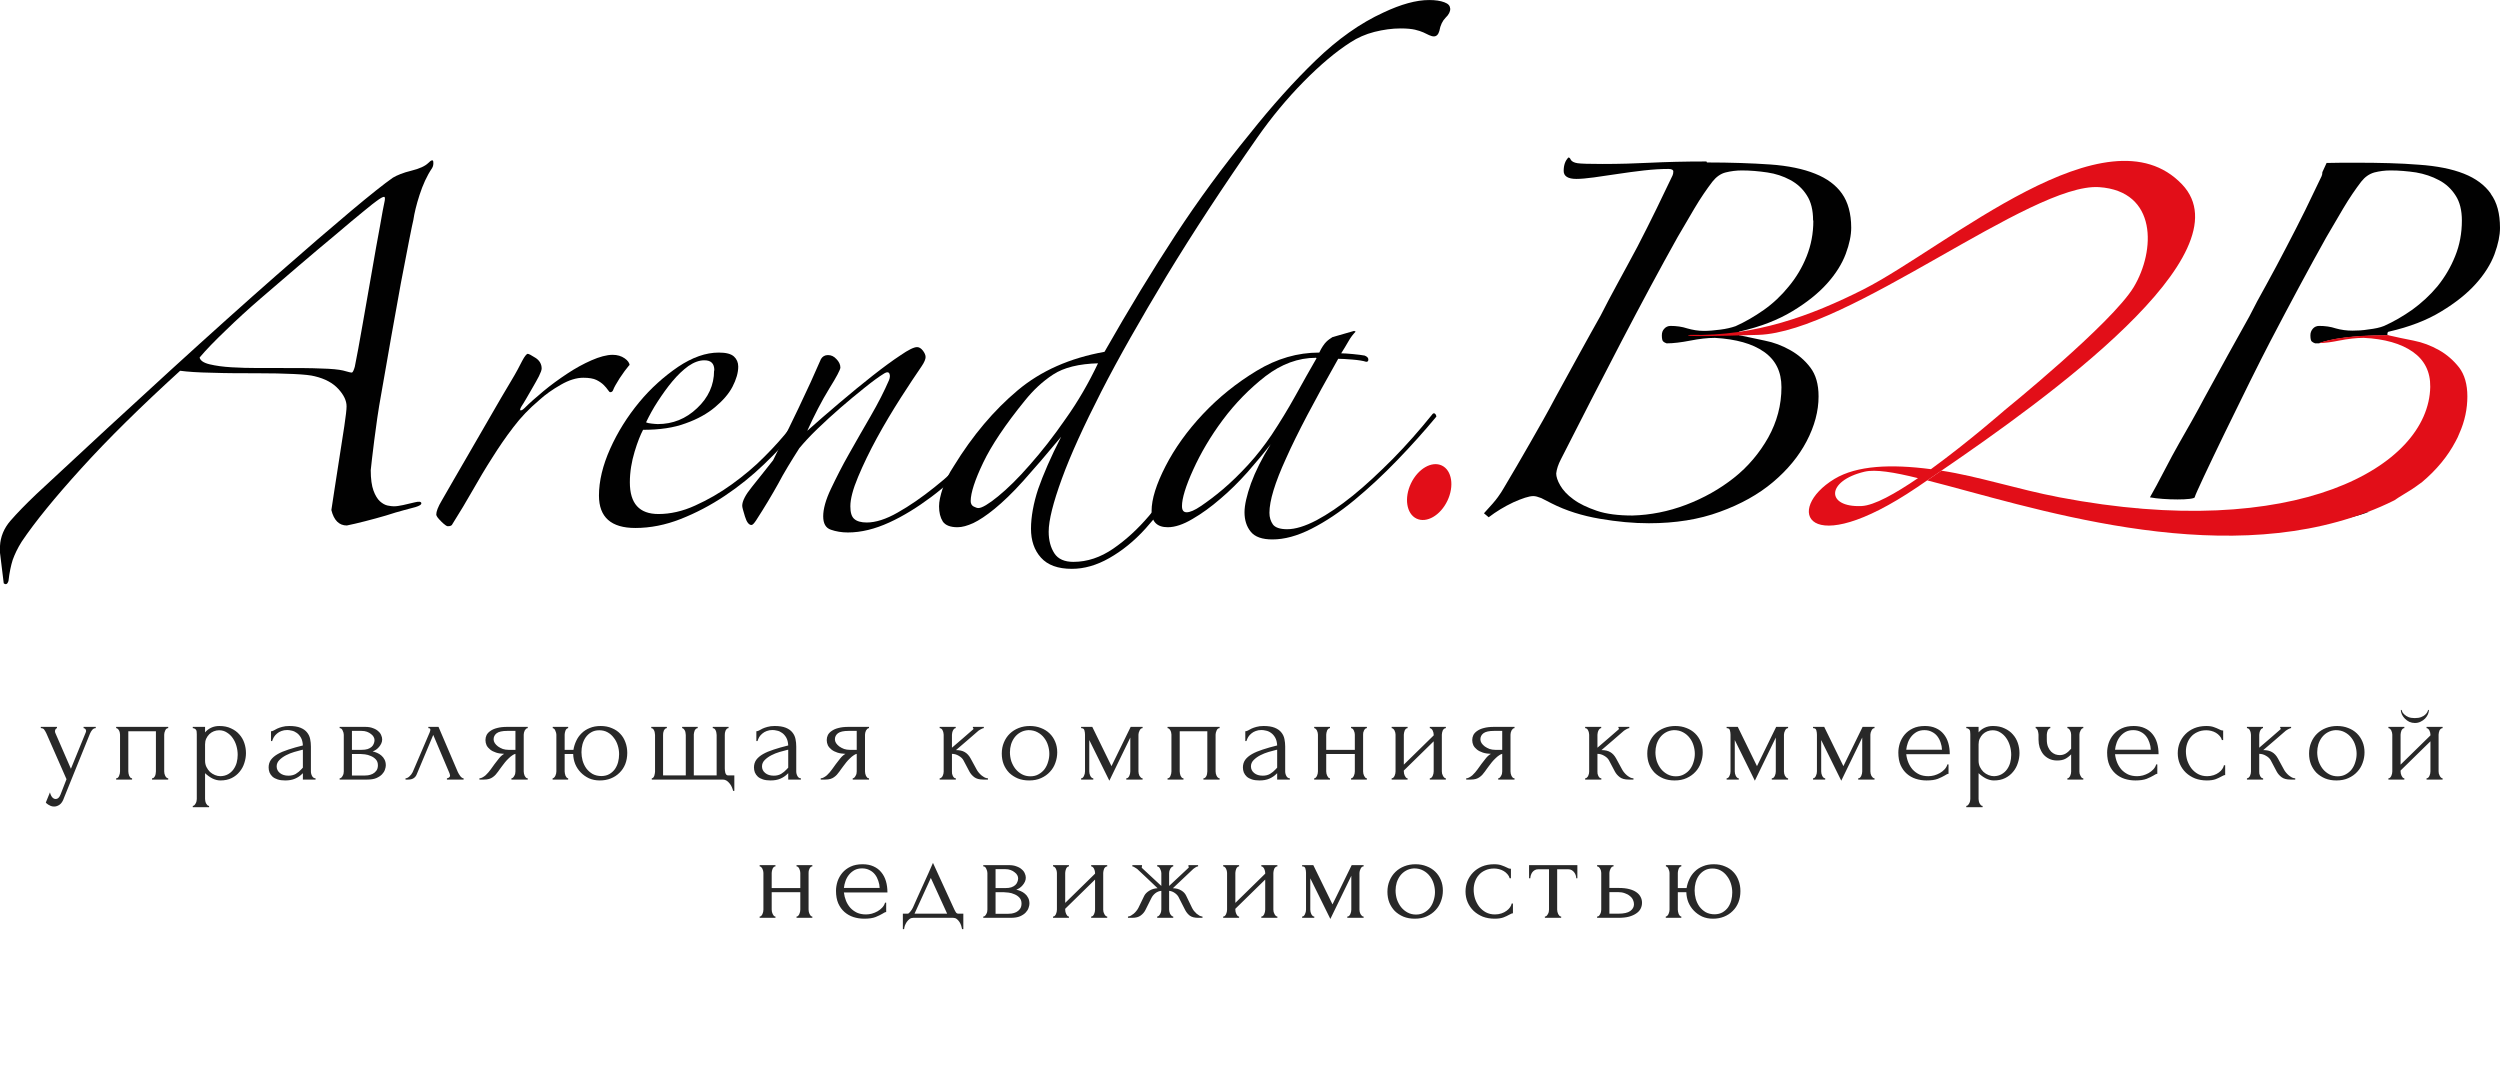 <?xml version="1.0" encoding="UTF-8"?> <svg xmlns="http://www.w3.org/2000/svg" width="651" height="279" viewBox="0 0 651 279" fill="none"><g clip-path="url(#clip0_193_12)"><path d="M-0 142.157C0.129 139.757 1.038 137.551 2.724 135.605C4.411 133.658 6.682 131.323 9.472 128.663C35.229 104.657 56.055 85.647 71.886 71.763C87.716 57.879 97.838 49.38 102.314 46.266C103.417 45.617 104.974 44.968 107.115 44.449C109.256 43.93 110.749 43.216 111.527 42.438C112.306 41.659 112.76 41.529 112.825 42.113C112.89 42.697 112.825 43.281 112.5 43.8C111.138 45.812 110.1 48.147 109.256 50.742C108.413 53.337 107.894 55.543 107.635 57.295C107.505 57.814 107.115 59.631 106.532 62.615C105.948 65.665 105.234 69.298 104.391 73.71C103.612 78.057 102.769 82.793 101.86 87.788C100.952 92.849 100.173 97.65 99.33 102.257C98.487 106.863 97.903 111.08 97.448 114.713C96.994 118.412 96.67 121.007 96.54 122.434C96.54 124.705 96.8 126.522 97.254 127.754C97.708 128.987 98.292 129.96 98.941 130.544C99.59 131.128 100.303 131.517 100.952 131.647C101.601 131.777 102.185 131.842 102.574 131.842C103.223 131.842 104.066 131.712 104.974 131.517C105.883 131.323 106.921 131.063 108.024 130.804C109.062 130.544 109.646 130.609 109.711 130.998C109.776 131.387 109.256 131.712 108.218 132.036C107.699 132.166 106.726 132.426 105.299 132.815C103.872 133.204 102.25 133.658 100.498 134.242C98.681 134.761 96.865 135.28 95.048 135.734C93.231 136.189 91.674 136.578 90.312 136.837C88.3 136.837 86.938 135.475 86.289 132.815C86.419 132.036 86.678 130.285 87.068 127.689C87.457 125.094 87.911 122.304 88.365 119.32C88.82 116.335 89.274 113.61 89.663 110.95C90.052 108.355 90.247 106.604 90.247 105.825C90.247 104.333 89.533 102.841 88.106 101.283C86.678 99.726 84.667 98.623 81.942 97.975C80.969 97.715 79.217 97.52 76.492 97.391C73.832 97.261 70.588 97.196 66.825 97.196C63.062 97.196 59.105 97.196 55.342 97.066C51.579 97.001 48.789 96.807 46.907 96.547C36.721 105.825 28.157 114.259 21.215 121.915C14.273 129.571 9.083 135.929 5.644 141.054C4.541 142.806 3.827 144.363 3.308 145.791C2.854 147.218 2.465 149.035 2.205 151.305C1.946 152.084 1.557 152.344 0.973 151.889L-0.26 141.833L-0 142.157ZM51.968 93.044C52.098 93.822 52.941 94.471 54.563 94.86C56.185 95.25 58.067 95.509 60.273 95.639C62.478 95.769 64.814 95.834 67.215 95.834H73.248C77.531 95.834 81.034 95.834 83.694 95.963C86.354 96.028 88.236 96.223 89.338 96.482C90.701 96.872 91.48 97.066 91.674 97.001C91.869 96.936 92.128 96.418 92.388 95.509C92.907 92.849 93.621 89.216 94.399 84.609C95.178 80.068 96.021 75.461 96.8 70.92C97.578 66.378 98.292 62.356 98.941 58.917C99.525 55.478 99.914 53.532 100.044 52.948C100.303 51.845 100.303 51.326 100.044 51.261C99.784 51.197 99.07 51.586 98.032 52.364C97.643 52.624 96.475 53.532 94.594 55.089C92.712 56.646 90.312 58.593 87.457 61.058C84.537 63.459 81.423 66.119 77.985 69.038C74.546 71.958 71.237 74.813 67.928 77.667C64.62 80.522 61.57 83.312 58.78 86.037C55.99 88.697 53.655 91.097 51.968 93.109V93.044Z" fill="#010101"></path><path d="M163.885 95.056C163.107 95.965 162.263 97.132 161.355 98.495C160.511 99.857 159.927 100.831 159.668 101.544C159.538 101.934 159.279 102.128 158.889 102.128C158.76 102.128 158.565 101.934 158.305 101.544C158.046 101.155 157.657 100.701 157.202 100.247C156.748 99.793 156.1 99.338 155.321 98.949C154.542 98.56 153.375 98.365 151.882 98.365C150.131 98.365 148.184 98.949 146.043 100.182C143.902 101.414 142.021 102.712 140.399 104.204C137.868 106.345 135.598 108.681 133.651 111.276C131.705 113.806 129.888 116.466 128.137 119.256C126.385 121.981 124.698 124.836 123.076 127.691C121.454 130.545 119.702 133.465 117.821 136.449C117.691 136.839 117.302 137.033 116.588 137.033C116.328 137.033 115.745 136.644 114.901 135.801C114.058 134.957 113.604 134.373 113.604 133.984C113.604 133.205 114.058 131.973 115.031 130.351C117.172 126.588 119.378 122.825 121.584 118.997C123.79 115.169 125.866 111.601 127.812 108.227C129.758 104.853 131.445 101.934 132.938 99.468C134.43 97.003 135.403 95.121 135.987 93.953C136.636 92.721 137.155 92.137 137.414 92.137C137.674 92.137 138.323 92.461 139.426 93.175C140.464 93.824 141.048 94.797 141.048 95.965C141.048 96.354 140.788 97.068 140.334 97.976C139.88 98.884 139.296 99.857 138.712 100.895C138.128 101.934 137.544 102.907 137.025 103.815C136.506 104.723 136.052 105.437 135.792 105.826C135.403 106.475 135.338 106.864 135.598 106.864C135.857 106.864 136.182 106.67 136.571 106.28C137.933 104.918 139.555 103.491 141.502 101.869C143.448 100.247 145.524 98.754 147.665 97.327C149.806 95.9 151.947 94.732 154.023 93.824C156.1 92.915 157.981 92.396 159.538 92.396C160.771 92.396 161.809 92.721 162.652 93.305C163.496 93.888 163.95 94.537 163.95 95.186L163.885 95.056Z" fill="#010101"></path><path d="M207.159 112.117C204.888 114.907 202.163 117.827 198.984 120.876C195.805 123.925 192.432 126.65 188.733 129.116C185.035 131.581 181.207 133.592 177.25 135.15C173.292 136.707 169.334 137.485 165.442 137.485C159.148 137.485 155.969 134.695 155.969 129.051C155.969 125.288 156.942 121.2 158.889 116.854C160.835 112.507 163.366 108.484 166.415 104.786C169.464 101.088 172.903 98.038 176.601 95.508C180.299 93.043 183.803 91.81 187.176 91.81C189.058 91.81 190.355 92.135 191.134 92.848C191.848 93.497 192.237 94.405 192.237 95.443C192.237 97.065 191.718 98.817 190.745 100.699C189.771 102.58 188.214 104.332 186.203 106.019C184.192 107.706 181.662 109.133 178.547 110.236C175.433 111.404 171.735 111.923 167.453 111.923C166.804 113.155 166.026 115.037 165.247 117.632C164.468 120.227 164.014 122.887 164.014 125.612C164.014 131.127 166.48 133.852 171.475 133.852C174.525 133.852 177.769 133.138 181.013 131.646C184.322 130.154 187.501 128.337 190.55 126.131C193.599 123.925 196.519 121.525 199.114 118.865C201.709 116.27 203.915 113.804 205.667 111.533C205.926 111.274 206.251 111.209 206.575 111.339C206.9 111.469 207.094 111.728 207.094 112.117H207.159ZM186.008 96.416C186.008 94.665 185.165 93.821 183.413 93.821C182.051 93.821 180.688 94.34 179.261 95.314C177.834 96.352 176.471 97.649 175.109 99.271C173.746 100.893 172.514 102.645 171.281 104.526C170.048 106.408 169.075 108.225 168.232 109.976C168.491 110.106 168.945 110.236 169.659 110.301C170.308 110.366 170.892 110.43 171.281 110.43C175.174 110.43 178.612 109.068 181.532 106.278C184.451 103.553 185.944 100.244 185.944 96.546L186.008 96.416Z" fill="#010101"></path><path d="M260.879 110.108C258.479 113.482 255.689 116.856 252.51 120.294C249.331 123.733 246.022 126.782 242.454 129.442C238.885 132.102 235.252 134.373 231.554 136.06C227.856 137.747 224.287 138.655 220.784 138.655C219.162 138.655 217.67 138.396 216.372 137.941C215.01 137.487 214.361 136.319 214.361 134.438C214.361 132.556 215.01 130.156 216.372 127.301C217.735 124.446 219.292 121.332 221.108 118.153C222.925 114.909 224.806 111.665 226.753 108.291C228.699 104.918 230.256 101.868 231.489 99.014C231.749 98.365 231.813 97.781 231.619 97.327C231.424 96.873 230.97 96.808 230.321 97.197C228.829 98.105 227.077 99.403 225.066 101.025C223.055 102.647 220.979 104.334 218.902 106.15C216.826 107.967 214.815 109.784 212.869 111.665C210.922 113.547 209.365 115.234 208.132 116.726C205.991 120.1 204.11 123.149 202.618 126.004C201.061 128.793 199.179 131.972 196.908 135.476C196.389 136.254 196 136.709 195.676 136.709C195.027 136.709 194.443 135.995 193.989 134.503C193.535 133.011 193.275 132.102 193.275 131.713C193.275 130.48 194.119 128.858 195.805 126.782C197.492 124.706 199.309 122.37 201.32 119.84C203.461 115.558 205.667 111.016 207.938 106.28C210.209 101.544 212.155 97.262 213.777 93.499C214.166 92.85 214.75 92.461 215.594 92.461C216.437 92.461 217.151 92.785 217.799 93.499C218.448 94.148 218.838 94.926 218.838 95.705C218.838 96.224 217.864 98.105 215.918 101.22C213.972 104.399 212.09 108.032 210.209 112.184C212.739 109.913 215.529 107.513 218.578 104.918C221.562 102.387 224.482 99.987 227.207 97.846C229.932 95.705 232.397 93.888 234.473 92.526C236.55 91.098 237.977 90.385 238.82 90.385C239.339 90.385 239.859 90.709 240.313 91.293C240.767 91.877 241.026 92.461 241.026 92.98C241.026 93.499 240.702 94.342 239.988 95.38C238.496 97.522 236.679 100.311 234.538 103.62C232.397 106.994 230.321 110.432 228.375 114.001C226.428 117.569 224.806 120.943 223.444 124.187C222.082 127.431 221.433 129.961 221.433 131.843C221.433 133.465 221.757 134.568 222.471 135.152C223.12 135.735 224.223 136.06 225.715 136.06C227.986 136.06 230.71 135.216 233.76 133.465C236.874 131.713 240.053 129.507 243.297 126.912C246.606 124.317 249.72 121.397 252.64 118.153C255.559 114.909 258.025 111.86 259.906 108.875C260.166 108.486 260.555 108.356 261.139 108.551C261.658 108.746 261.593 109.265 260.944 110.043L260.879 110.108Z" fill="#010101"></path><path d="M377.663 2.212C377.663 2.991 377.273 3.834 376.43 4.613C375.651 5.392 375.067 6.559 374.808 8.052C374.548 8.96 374.094 9.479 373.38 9.479C372.991 9.479 372.602 9.349 372.148 9.155C371.694 8.96 371.239 8.7 370.656 8.441C370.072 8.181 369.293 7.922 368.45 7.727C367.606 7.533 366.309 7.403 364.752 7.403C362.481 7.403 360.21 7.727 357.874 8.311C355.604 8.895 353.527 9.803 351.646 11.036C347.883 13.437 343.795 16.875 339.449 21.287C335.102 25.699 331.079 30.565 327.446 35.755C318.428 48.666 310.577 60.669 303.765 71.893C297.017 83.117 291.308 93.109 286.766 101.997C282.225 110.886 278.786 118.412 276.516 124.64C274.245 130.868 273.077 135.475 273.077 138.459C273.077 140.73 273.596 142.612 274.569 144.104C275.542 145.596 277.229 146.31 279.5 146.31C283.133 146.31 286.572 145.142 289.881 142.871C293.19 140.6 296.304 137.746 299.223 134.307C302.143 130.868 304.868 127.105 307.268 122.953C309.669 118.801 311.745 114.908 313.497 111.275C313.756 110.756 314.21 110.561 314.794 110.691C315.378 110.821 315.378 111.34 314.665 112.313C312.264 117.114 309.669 121.72 306.944 126.132C304.219 130.544 301.299 134.307 298.315 137.616C295.331 140.925 292.151 143.455 288.843 145.336C285.534 147.218 282.29 148.126 279.111 148.126C275.477 148.126 272.817 147.153 271.066 145.207C269.314 143.26 268.47 140.73 268.47 137.681C268.47 134.631 269.119 130.998 270.352 127.3C271.65 123.602 273.596 119.06 276.321 113.74C272.558 118.282 269.249 122.11 266.459 125.224C263.669 128.338 261.139 130.739 258.998 132.49C256.857 134.242 254.976 135.475 253.483 136.188C251.926 136.902 250.564 137.291 249.331 137.291C247.45 137.291 246.152 136.772 245.503 135.799C244.854 134.761 244.53 133.464 244.53 131.842C244.53 130.609 244.854 129.052 245.503 127.105C246.152 125.159 247.125 123.277 248.358 121.396C253.289 113.351 258.868 106.798 264.967 101.673C271.066 96.547 278.592 93.238 287.61 91.616C294.033 80.327 300.197 70.206 306.101 61.188C312.005 52.17 318.428 43.411 325.435 34.847C331.209 27.58 336.918 21.222 342.628 15.707C348.337 10.193 354.176 6.04 360.275 3.251C364.816 1.11 368.774 0.007 372.148 0.007C373.77 0.007 375.067 0.201 376.105 0.591C377.144 0.98 377.598 1.499 377.598 2.212H377.663ZM286.053 94.601C280.927 94.731 277.035 95.704 274.245 97.52C271.455 99.337 269.054 101.608 266.913 104.268C261.788 110.561 258.155 116.011 256.014 120.488C253.873 124.964 252.77 128.338 252.77 130.479C252.77 131.128 253.029 131.647 253.548 131.906C254.067 132.166 254.457 132.296 254.781 132.296C255.689 132.296 257.441 131.258 259.906 129.246C262.372 127.235 265.162 124.51 268.146 121.072C271.195 117.633 274.31 113.675 277.489 109.069C280.733 104.527 283.523 99.661 285.923 94.601H286.053Z" fill="#010101"></path><path d="M374.029 108.484C370.915 112.247 367.541 116.01 363.843 119.838C360.145 123.666 356.447 127.104 352.684 130.218C348.921 133.333 345.223 135.798 341.525 137.68C337.827 139.561 334.453 140.469 331.339 140.469C328.679 140.469 326.797 139.821 325.694 138.458C324.591 137.096 324.072 135.409 324.072 133.397C324.072 131.516 324.656 128.986 325.759 125.871C326.927 122.692 328.614 119.319 330.885 115.685C329.133 117.956 327.122 120.357 324.851 122.952C322.58 125.482 320.244 127.818 317.779 129.894C315.378 131.97 312.978 133.722 310.512 135.149C308.112 136.577 305.971 137.29 304.089 137.29C301.3 137.29 299.872 135.863 299.872 133.073C299.872 129.959 301.105 126.066 303.505 121.395C305.906 116.723 309.15 112.182 313.237 107.835C317.325 103.488 321.996 99.725 327.251 96.546C332.507 93.367 337.892 91.81 343.536 91.81C344.185 90.447 344.834 89.539 345.353 89.02C345.872 88.501 346.456 88.112 346.975 87.787L352.619 86.165L353.008 86.36C352.36 87.009 351.711 87.852 351.127 88.89C350.543 89.928 349.894 90.966 349.245 92.004C349.894 92.004 350.932 92.069 352.295 92.199C353.657 92.329 354.63 92.459 355.344 92.588C355.993 92.848 356.317 93.172 356.317 93.626C356.317 94.081 356.123 94.21 355.733 94.21C354.955 93.951 353.722 93.756 352.1 93.626C350.478 93.497 349.31 93.432 348.467 93.432C342.303 104.332 337.762 112.896 334.907 119.319C331.988 125.677 330.56 130.413 330.56 133.527C330.56 134.76 330.885 135.733 331.469 136.577C332.052 137.355 333.285 137.809 335.167 137.809C337.308 137.809 339.838 137.031 342.822 135.474C345.742 133.917 348.921 131.776 352.295 129.051C355.669 126.326 359.107 123.082 362.676 119.513C366.244 115.88 369.618 112.052 372.862 108.03C373.121 107.64 373.381 107.511 373.64 107.705C373.9 107.9 374.029 108.224 374.029 108.614V108.484ZM342.628 93.172C338.086 93.172 333.674 94.794 329.522 97.973C325.37 101.217 321.672 104.98 318.428 109.327C315.184 113.674 312.653 118.021 310.707 122.303C308.761 126.585 307.788 129.764 307.788 131.776C307.788 132.878 308.177 133.397 309.02 133.397C309.864 133.397 311.096 132.878 312.718 131.776C314.34 130.673 316.287 129.245 318.428 127.429C320.569 125.612 322.775 123.471 324.981 121.07C327.186 118.67 329.263 116.01 331.144 113.22C333.285 109.976 335.361 106.602 337.373 102.969C339.384 99.336 341.2 96.092 342.822 93.302L342.628 93.107V93.172Z" fill="#010101"></path><path d="M376.904 130.399C378.725 126.583 378.078 122.476 375.459 121.226C372.839 119.976 369.24 122.056 367.419 125.872C365.598 129.688 366.245 133.795 368.864 135.045C371.484 136.295 375.084 134.215 376.904 130.399Z" fill="#E20E18"></path><path d="M444.489 42.307C450.652 42.307 456.167 42.502 460.903 42.826C465.64 43.151 469.597 43.994 472.647 45.227C475.761 46.46 478.096 48.211 479.653 50.417C481.211 52.623 482.054 55.608 482.054 59.306C482.054 61.252 481.6 63.523 480.627 66.118C479.654 68.713 478.032 71.308 475.761 73.839C473.49 76.369 470.506 78.77 466.743 81.04C462.979 83.311 458.503 85.063 453.118 86.296C452.858 86.296 452.729 86.49 452.729 86.944C452.729 87.204 452.858 87.334 453.118 87.334C455.064 87.723 457.205 88.177 459.541 88.696C461.877 89.15 464.082 89.994 466.159 91.162C468.235 92.329 469.986 93.822 471.414 95.703C472.841 97.585 473.555 100.05 473.555 103.229C473.555 107.057 472.517 110.95 470.441 114.907C468.364 118.865 465.445 122.369 461.682 125.548C457.919 128.727 453.248 131.322 447.863 133.268C442.413 135.28 436.249 136.253 429.372 136.253C425.349 136.253 421.132 135.863 416.591 135.085C412.049 134.306 407.832 133.009 404.004 131.062C403.031 130.543 402.123 130.089 401.344 129.7C400.501 129.376 399.852 129.181 399.268 129.181C398.165 129.181 396.413 129.765 394.078 130.803C391.742 131.906 389.601 133.203 387.654 134.696L386.422 133.658C388.238 131.711 389.406 130.349 390.055 129.44C390.704 128.532 391.223 127.754 391.612 127.04C393.818 123.342 396.089 119.449 398.424 115.362C400.76 111.274 403.031 107.317 405.107 103.359C407.248 99.466 409.324 95.638 411.335 92.005C413.347 88.372 415.163 85.063 416.785 82.208C418.018 79.743 419.51 76.953 421.197 73.839C422.884 70.725 424.636 67.545 426.388 64.237C428.074 60.928 429.761 57.684 431.318 54.44C432.875 51.196 434.303 48.276 435.535 45.681C435.665 45.422 435.73 45.032 435.73 44.643C435.73 44.254 435.341 43.994 434.497 43.994C432.551 43.994 430.41 44.124 428.074 44.383C425.739 44.643 423.468 44.967 421.262 45.292C419.056 45.616 416.98 45.941 415.034 46.2C413.087 46.46 411.595 46.589 410.492 46.589C408.286 46.589 407.183 45.876 407.183 44.513C407.183 43.021 407.572 41.853 408.416 41.01C408.675 41.01 408.87 41.204 409.065 41.659C409.324 42.048 409.908 42.372 410.816 42.502C411.725 42.632 413.866 42.697 417.304 42.697C421.716 42.697 425.868 42.567 429.826 42.372C433.784 42.178 438.585 42.048 444.359 42.048L444.489 42.307ZM472.127 57.359C472.127 54.764 471.608 52.558 470.505 50.871C469.403 49.12 467.975 47.822 466.159 46.849C464.342 45.876 462.396 45.227 460.19 44.903C457.984 44.578 455.778 44.383 453.572 44.383C452.08 44.383 450.652 44.578 449.355 44.903C448.057 45.227 446.889 46.07 445.916 47.303C444.424 49.249 442.867 51.52 441.245 54.245C439.688 56.905 438.196 59.435 436.833 61.771C432.292 69.881 427.426 78.964 422.17 89.02C416.915 99.077 411.725 109.263 406.47 119.579C405.756 120.941 405.367 122.174 405.237 123.277C405.237 124.12 405.561 125.158 406.275 126.391C406.989 127.624 408.092 128.856 409.713 130.024C411.271 131.192 413.347 132.165 415.812 133.009C418.278 133.852 421.392 134.241 425.09 134.241C429.761 134.112 434.433 133.203 439.039 131.452C443.645 129.7 447.798 127.364 451.496 124.445C455.194 121.525 458.178 117.957 460.449 113.934C462.72 109.847 463.888 105.5 463.888 100.829C463.888 96.806 462.396 93.757 459.346 91.616C456.297 89.475 452.08 88.307 446.565 87.983C444.619 87.983 442.478 88.242 440.142 88.696C437.806 89.15 435.73 89.41 433.978 89.41C433.589 89.28 433.265 89.085 433.07 88.891C432.875 88.696 432.746 88.177 432.746 87.334C432.746 86.62 432.94 86.036 433.394 85.582C433.784 85.128 434.368 84.868 435.016 84.868C436.509 84.868 438.001 85.063 439.363 85.517C440.726 85.906 442.153 86.166 443.71 86.166C444.943 86.166 446.37 86.036 447.927 85.841C449.485 85.647 450.847 85.322 451.95 84.933C454.415 83.83 456.881 82.403 459.281 80.716C461.682 79.029 463.888 76.953 465.769 74.617C467.716 72.282 469.273 69.686 470.441 66.767C471.608 63.847 472.192 60.798 472.192 57.489L472.127 57.359Z" fill="#010101"></path><path d="M556.6 132.488C556.211 132.878 555.822 133.332 555.368 133.786L556.665 134.824C557.574 134.11 558.482 133.462 559.455 132.878C558.417 132.748 557.509 132.618 556.6 132.488ZM610.904 130.218C609.931 130.672 608.958 131.061 607.92 131.45C603.313 133.137 598.707 134.11 594.036 134.24C590.273 134.24 587.288 133.786 584.758 133.007H584.693C582.617 133.267 580.671 133.397 578.789 133.526C580.93 134.175 583.201 134.759 585.537 135.148C590.078 135.927 594.36 136.316 598.318 136.316C605.195 136.316 611.359 135.278 616.808 133.332C615.057 133.656 612.786 132.034 610.904 130.218ZM648.599 50.416C647.042 48.21 644.707 46.458 641.592 45.225C638.478 43.993 634.585 43.214 629.849 42.89C625.113 42.501 619.598 42.371 613.435 42.371C610.71 42.371 608.179 42.371 605.844 42.436L604.741 44.836C604.741 45.29 604.676 45.55 604.546 45.874C603.314 48.469 601.886 51.389 600.329 54.633C598.707 57.877 597.085 61.121 595.333 64.43C593.646 67.739 591.895 70.918 590.208 74.032C588.456 77.146 586.964 79.936 585.731 82.401C584.109 85.321 582.293 88.565 580.281 92.198C578.27 95.832 576.194 99.659 574.053 103.552C571.977 107.51 569.706 111.467 567.37 115.555C565.359 118.993 561.726 126.325 559.844 129.504C563.413 130.218 571.523 130.282 571.523 129.439C571.652 128.336 585.861 99.076 591.116 89.019C596.371 78.963 601.237 69.88 605.779 61.77C607.141 59.434 608.634 56.904 610.191 54.244C611.813 51.519 613.37 49.248 614.862 47.302C615.835 46.069 616.938 45.29 618.301 44.901C619.598 44.577 620.961 44.382 622.518 44.382C624.724 44.382 626.93 44.577 629.136 44.901C631.341 45.29 633.288 45.939 635.104 46.912C636.856 47.821 638.348 49.183 639.451 50.935C640.554 52.622 641.073 54.828 641.073 57.423C641.073 60.732 640.489 63.846 639.322 66.701C638.154 69.62 636.597 72.215 634.715 74.551C632.769 76.887 630.563 78.898 628.162 80.65C625.762 82.337 623.296 83.764 620.831 84.867C619.728 85.321 618.43 85.581 616.808 85.775C615.251 86.035 613.824 86.1 612.591 86.1C611.099 86.1 609.607 85.905 608.244 85.516C606.882 85.061 605.455 84.867 603.897 84.867C603.249 84.867 602.665 85.126 602.275 85.581C601.821 86.1 601.627 86.683 601.627 87.332C601.627 88.176 601.756 88.695 601.951 88.889C602.146 89.084 602.47 89.279 602.859 89.408C603.184 89.408 603.508 89.408 603.833 89.408C606.817 88.305 612.267 87.332 621.934 87.332C621.739 87.332 621.674 87.203 621.674 87.008C621.674 86.619 621.804 86.359 622.064 86.359C627.449 85.126 631.99 83.375 635.688 81.104C639.451 78.833 642.436 76.433 644.707 73.902C646.977 71.372 648.599 68.777 649.573 66.182C650.546 63.522 651 61.251 651 59.369C651 55.606 650.221 52.687 648.599 50.481V50.416Z" fill="#010101"></path><path d="M642.501 103.227C642.501 106.407 641.852 109.65 640.424 112.83C640.165 113.543 639.841 114.192 639.451 114.906C637.375 118.863 634.456 122.367 630.693 125.546C630.693 125.546 630.563 125.676 630.238 125.87C629.979 126.065 629.59 126.325 629.071 126.714C628.746 126.908 628.422 127.168 628.033 127.427C627.059 128.011 625.891 128.725 624.659 129.504C624.464 129.633 624.27 129.763 624.075 129.893C623.88 130.023 623.686 130.152 623.491 130.282C621.155 131.45 618.755 132.488 616.354 133.396H616.289C576.778 148.448 528.053 131.709 501.842 125.092C503.01 124.313 504.243 123.47 505.54 122.561C515.013 123.989 525.393 127.427 536.293 129.504C597.799 141.247 632.444 121.588 632.834 100.762C632.898 96.804 631.341 93.755 628.292 91.614C625.243 89.473 620.961 88.24 615.511 87.981C613.564 87.981 611.423 88.24 609.088 88.694C607.141 89.084 605.39 89.343 603.832 89.343C606.817 88.24 612.267 87.267 621.934 87.267C621.934 87.267 621.977 87.289 622.064 87.332C624.01 87.786 626.151 88.24 628.487 88.694C630.822 89.149 633.028 89.992 635.104 91.16C637.181 92.328 638.932 93.885 640.36 95.701C641.787 97.583 642.501 100.113 642.501 103.227Z" fill="#E20E18"></path><path d="M485.298 75.33C471.543 82.272 457.01 87.592 440.142 87.203C440.142 87.203 434.497 87.917 457.854 87.203C481.21 86.489 528.897 47.562 546.609 48.73C561.856 49.768 561.272 65.339 555.627 74.746C549.918 84.219 521.955 106.862 521.955 106.862C521.955 106.862 512.547 115.101 502.815 122.173C492.37 120.811 483.546 121.2 477.707 124.703C464.536 132.684 470.376 146.373 499.182 126.909C500.026 126.325 500.934 125.741 501.842 125.093C503.01 124.314 504.243 123.471 505.54 122.562C532.984 103.812 585.407 66.117 568.214 48.016C548.685 27.514 507.162 64.171 485.298 75.33ZM484.714 131.775C475.436 132.165 475.436 125.222 485.557 122.822C488.347 122.173 493.148 122.952 499.442 124.509C493.538 128.531 488.023 131.645 484.714 131.775Z" fill="#E20E18"></path></g><path d="M16.7 207.672C16.395 208.586 16.003 209.207 15.523 209.534C15.066 209.861 14.587 210.024 14.086 210.024C13.759 210.024 13.465 209.969 13.204 209.861C12.943 209.752 12.714 209.632 12.518 209.501C12.322 209.371 12.169 209.251 12.06 209.142C11.973 209.033 11.93 208.978 11.93 208.978L13.008 206.332C13.095 206.681 13.204 206.975 13.335 207.214C13.444 207.432 13.596 207.628 13.792 207.802C13.988 207.977 14.227 208.064 14.511 208.064C15.033 208.064 15.447 207.683 15.752 206.92L17.32 202.902L12.093 191.01C11.919 190.64 11.734 190.313 11.538 190.03C11.364 189.747 11.059 189.606 10.623 189.606V189.279H14.837V189.606C14.75 189.606 14.641 189.682 14.511 189.834C14.38 189.987 14.315 190.183 14.315 190.422C14.315 190.597 14.358 190.771 14.445 190.945L18.464 200.19L22.319 190.749C22.384 190.597 22.417 190.455 22.417 190.324C22.417 190.107 22.34 189.932 22.188 189.802C22.057 189.671 21.916 189.606 21.763 189.606V189.279H24.932V189.606C24.584 189.606 24.279 189.758 24.017 190.063C23.778 190.346 23.582 190.673 23.429 191.043L16.7 207.672ZM33.414 200.876C33.414 201.051 33.436 201.247 33.48 201.465C33.523 201.661 33.578 201.846 33.643 202.02C33.73 202.194 33.828 202.347 33.937 202.477C34.068 202.608 34.22 202.673 34.394 202.673V203H30.245V202.673C30.419 202.673 30.572 202.619 30.703 202.51C30.833 202.379 30.931 202.227 30.997 202.053C31.084 201.857 31.149 201.661 31.193 201.465C31.236 201.247 31.258 201.051 31.258 200.876V191.304C31.258 191.152 31.236 190.978 31.193 190.782C31.149 190.564 31.084 190.379 30.997 190.226C30.91 190.052 30.801 189.911 30.67 189.802C30.539 189.671 30.398 189.606 30.245 189.606V189.279H43.803V189.606C43.455 189.606 43.193 189.813 43.019 190.226C42.845 190.618 42.758 190.978 42.758 191.304V200.876C42.758 201.051 42.779 201.247 42.823 201.465C42.867 201.661 42.932 201.846 43.019 202.02C43.106 202.194 43.215 202.347 43.346 202.477C43.498 202.608 43.651 202.673 43.803 202.673V203H39.589V202.673C39.785 202.673 39.937 202.619 40.046 202.51C40.177 202.379 40.286 202.227 40.373 202.053C40.46 201.857 40.514 201.661 40.536 201.465C40.58 201.247 40.601 201.051 40.601 200.876V190.422H33.414V200.876ZM57.124 189.05C58.3 189.05 59.312 189.257 60.162 189.671C61.033 190.063 61.752 190.586 62.318 191.239C62.906 191.892 63.342 192.644 63.625 193.493C63.908 194.343 64.049 195.214 64.049 196.107C64.049 196.978 63.908 197.838 63.625 198.688C63.364 199.537 62.95 200.299 62.383 200.975C61.839 201.65 61.153 202.194 60.325 202.608C59.498 203.022 58.517 203.229 57.385 203.229C56.71 203.229 56.013 203.054 55.294 202.706C54.597 202.336 53.966 201.878 53.399 201.334V208.064C53.399 208.238 53.421 208.423 53.465 208.619C53.508 208.837 53.574 209.033 53.661 209.207C53.77 209.381 53.879 209.534 53.987 209.665C54.118 209.795 54.27 209.861 54.445 209.861V210.187H50.198V209.861C50.35 209.861 50.492 209.795 50.622 209.665C50.753 209.534 50.862 209.381 50.949 209.207C51.058 209.033 51.134 208.837 51.178 208.619C51.221 208.423 51.243 208.238 51.243 208.064V191.206C51.243 191.01 51.232 190.825 51.211 190.651C51.211 190.455 51.178 190.292 51.112 190.161C51.047 190.009 50.938 189.889 50.786 189.802C50.655 189.693 50.459 189.627 50.198 189.606V189.279H53.399V190.716C53.835 190.194 54.358 189.791 54.968 189.508C55.599 189.203 56.318 189.05 57.124 189.05ZM57.418 202.118C58.18 202.096 58.844 201.922 59.41 201.595C59.977 201.269 60.445 200.844 60.815 200.321C61.185 199.798 61.458 199.221 61.632 198.59C61.806 197.936 61.893 197.261 61.893 196.564C61.893 195.78 61.785 195.007 61.567 194.245C61.349 193.482 61.033 192.807 60.619 192.219C60.205 191.609 59.694 191.119 59.084 190.749C58.496 190.357 57.821 190.161 57.058 190.161C56.601 190.161 56.144 190.248 55.686 190.422C55.251 190.597 54.859 190.847 54.51 191.174C54.183 191.5 53.911 191.892 53.693 192.35C53.497 192.785 53.399 193.275 53.399 193.82V198.1C53.399 198.688 53.519 199.232 53.759 199.733C53.998 200.212 54.303 200.637 54.673 201.007C55.066 201.356 55.501 201.628 55.98 201.824C56.459 202.02 56.938 202.118 57.418 202.118ZM78.87 203V201.334L78.707 201.497C78.162 202.042 77.531 202.466 76.812 202.771C76.115 203.076 75.265 203.229 74.263 203.229C73.501 203.229 72.848 203.142 72.303 202.967C71.759 202.793 71.312 202.554 70.964 202.249C70.615 201.922 70.354 201.552 70.18 201.138C70.027 200.724 69.951 200.288 69.951 199.831C69.951 199.091 70.147 198.437 70.539 197.871C70.953 197.305 71.541 196.804 72.303 196.368C73.066 195.933 73.991 195.541 75.08 195.192C76.191 194.822 77.454 194.462 78.87 194.114C78.826 193.265 78.652 192.579 78.347 192.056C78.042 191.533 77.683 191.13 77.269 190.847C76.855 190.542 76.42 190.346 75.962 190.259C75.505 190.15 75.113 190.096 74.786 190.096C74.22 190.096 73.719 190.183 73.283 190.357C72.848 190.509 72.467 190.727 72.14 191.01C71.813 191.272 71.541 191.577 71.323 191.925C71.127 192.274 70.975 192.622 70.866 192.971H70.572V190.422C70.768 190.422 70.997 190.357 71.258 190.226C71.519 190.074 71.824 189.911 72.173 189.736C72.543 189.562 72.978 189.41 73.48 189.279C74.002 189.126 74.623 189.05 75.342 189.05C76.54 189.05 77.509 189.203 78.249 189.508C78.99 189.813 79.556 190.215 79.948 190.716C80.362 191.217 80.634 191.794 80.765 192.448C80.895 193.079 80.961 193.733 80.961 194.408V200.876C80.961 201.312 81.07 201.726 81.287 202.118C81.505 202.488 81.799 202.673 82.169 202.673V203H78.87ZM78.87 199.896V195.225L78.543 195.29C78.02 195.421 77.378 195.595 76.616 195.813C75.875 196.031 75.167 196.314 74.492 196.662C73.817 197.011 73.24 197.424 72.761 197.904C72.282 198.383 72.042 198.938 72.042 199.57C72.042 200.267 72.325 200.844 72.891 201.301C73.458 201.759 74.198 201.987 75.113 201.987C75.832 201.987 76.463 201.835 77.008 201.53C77.552 201.203 78.053 200.789 78.51 200.288L78.87 199.896ZM99.518 192.546C99.518 192.916 99.442 193.265 99.289 193.591C99.137 193.918 98.941 194.223 98.701 194.506C98.483 194.767 98.222 195.007 97.917 195.225C97.612 195.421 97.318 195.573 97.035 195.682C97.405 195.747 97.786 195.867 98.178 196.041C98.592 196.216 98.963 196.444 99.289 196.727C99.638 197.011 99.921 197.37 100.139 197.806C100.356 198.219 100.465 198.72 100.465 199.308C100.465 199.613 100.389 199.984 100.237 200.419C100.106 200.833 99.856 201.236 99.485 201.628C99.137 201.998 98.647 202.325 98.015 202.608C97.405 202.869 96.61 203 95.63 203H88.443V202.673C88.617 202.673 88.77 202.608 88.9 202.477C89.031 202.347 89.14 202.194 89.227 202.02C89.336 201.846 89.412 201.661 89.456 201.465C89.499 201.247 89.521 201.051 89.521 200.876V191.337C89.521 190.989 89.423 190.618 89.227 190.226C89.053 189.813 88.791 189.606 88.443 189.606V189.279H95.108C95.892 189.279 96.556 189.388 97.1 189.606C97.667 189.802 98.124 190.063 98.472 190.39C98.843 190.695 99.104 191.043 99.257 191.435C99.431 191.805 99.518 192.176 99.518 192.546ZM91.645 195.257H94.16C94.792 195.257 95.314 195.192 95.728 195.061C96.164 194.909 96.512 194.713 96.774 194.473C97.035 194.234 97.22 193.962 97.329 193.657C97.46 193.352 97.525 193.036 97.525 192.709C97.525 192.448 97.449 192.176 97.296 191.892C97.144 191.609 96.915 191.359 96.61 191.141C96.327 190.901 95.979 190.705 95.565 190.553C95.151 190.401 94.683 190.324 94.16 190.324H91.645V195.257ZM94.846 201.955C95.108 201.955 95.434 201.933 95.826 201.889C96.24 201.824 96.632 201.704 97.002 201.53C97.394 201.334 97.721 201.062 97.982 200.713C98.266 200.343 98.407 199.864 98.407 199.276C98.407 198.644 98.222 198.132 97.852 197.74C97.481 197.348 97.046 197.054 96.545 196.858C96.066 196.64 95.565 196.499 95.042 196.433C94.519 196.368 94.117 196.335 93.833 196.335H91.645V201.955H94.846ZM116.378 202.673C116.53 202.673 116.704 202.608 116.9 202.477C117.096 202.347 117.195 202.161 117.195 201.922C117.195 201.878 117.173 201.791 117.129 201.661C117.107 201.508 117.053 201.345 116.966 201.171L112.817 191.37L108.504 201.661C108.134 202.554 107.405 203 106.316 203H105.597V202.673C105.902 202.673 106.229 202.521 106.577 202.216C106.947 201.889 107.241 201.508 107.459 201.073L111.902 190.684C112.011 190.401 112.065 190.172 112.065 189.998C112.065 189.736 111.891 189.606 111.543 189.606V189.279H114.189L119.22 201.04C119.372 201.367 119.59 201.726 119.873 202.118C120.178 202.488 120.461 202.673 120.723 202.673V203H116.378V202.673ZM136.377 200.876C136.377 201.051 136.399 201.247 136.442 201.465C136.486 201.661 136.551 201.857 136.638 202.053C136.747 202.227 136.856 202.379 136.965 202.51C137.095 202.619 137.248 202.673 137.422 202.673V203H133.175V202.673C133.328 202.673 133.469 202.608 133.6 202.477C133.731 202.347 133.839 202.194 133.927 202.02C134.035 201.846 134.112 201.661 134.155 201.465C134.199 201.247 134.221 201.051 134.221 200.876V196.303C133.981 196.346 133.709 196.477 133.404 196.695C133.099 196.891 132.783 197.152 132.456 197.479C132.13 197.784 131.814 198.121 131.509 198.492C131.204 198.862 130.921 199.232 130.66 199.602C130.442 199.907 130.257 200.158 130.104 200.354C129.952 200.55 129.821 200.735 129.712 200.909C129.494 201.192 129.277 201.465 129.059 201.726C128.841 201.965 128.591 202.183 128.307 202.379C128.046 202.575 127.73 202.728 127.36 202.837C126.99 202.946 126.554 203 126.053 203H124.844V202.673C125.106 202.673 125.367 202.597 125.629 202.445C125.912 202.292 126.184 202.107 126.445 201.889C126.707 201.65 126.946 201.399 127.164 201.138C127.404 200.855 127.61 200.593 127.785 200.354L128.797 198.949C129.168 198.448 129.549 197.958 129.941 197.479C130.333 196.978 130.779 196.586 131.28 196.303C130.496 196.281 129.799 196.172 129.189 195.976C128.58 195.78 128.068 195.519 127.654 195.192C127.24 194.865 126.924 194.495 126.707 194.081C126.511 193.646 126.413 193.188 126.413 192.709C126.413 192.252 126.511 191.816 126.707 191.402C126.924 190.989 127.262 190.629 127.719 190.324C128.177 189.998 128.754 189.747 129.451 189.573C130.17 189.377 131.03 189.279 132.032 189.279H137.422V189.606C137.248 189.606 137.095 189.671 136.965 189.802C136.856 189.911 136.747 190.052 136.638 190.226C136.551 190.401 136.486 190.586 136.442 190.782C136.399 190.978 136.377 191.152 136.377 191.304V200.876ZM128.536 192.513C128.536 192.84 128.634 193.167 128.83 193.493C129.048 193.82 129.331 194.114 129.68 194.375C130.05 194.637 130.464 194.854 130.921 195.029C131.378 195.181 131.868 195.257 132.391 195.257H134.221V190.324H132.097C130.79 190.324 129.865 190.531 129.32 190.945C128.797 191.359 128.536 191.882 128.536 192.513ZM156.412 189.05C157.501 189.05 158.47 189.235 159.319 189.606C160.19 189.954 160.92 190.444 161.508 191.076C162.096 191.686 162.543 192.415 162.848 193.265C163.174 194.114 163.338 195.04 163.338 196.041C163.338 197.109 163.163 198.089 162.815 198.982C162.466 199.853 161.965 200.604 161.312 201.236C160.68 201.867 159.929 202.358 159.058 202.706C158.187 203.054 157.228 203.229 156.183 203.229C155.159 203.229 154.223 203.044 153.373 202.673C152.546 202.281 151.827 201.769 151.217 201.138C150.607 200.506 150.128 199.777 149.78 198.949C149.453 198.121 149.279 197.25 149.257 196.335H147.036V200.876C147.036 201.051 147.057 201.236 147.101 201.432C147.144 201.628 147.199 201.824 147.264 202.02C147.351 202.194 147.449 202.347 147.558 202.477C147.667 202.586 147.798 202.652 147.95 202.673V203H143.899V202.673C144.052 202.652 144.182 202.586 144.291 202.477C144.422 202.347 144.531 202.194 144.618 202.02C144.705 201.824 144.771 201.628 144.814 201.432C144.858 201.236 144.879 201.051 144.879 200.876V191.304C144.879 191.021 144.792 190.684 144.618 190.292C144.466 189.878 144.237 189.649 143.932 189.606V189.279H147.95V189.606C147.624 189.649 147.384 189.878 147.232 190.292C147.101 190.684 147.036 191.021 147.036 191.304V195.257H149.322C149.453 194.452 149.693 193.678 150.041 192.938C150.39 192.176 150.858 191.511 151.446 190.945C152.034 190.357 152.742 189.9 153.569 189.573C154.397 189.224 155.344 189.05 156.412 189.05ZM156.673 202.085C157.457 202.063 158.132 201.889 158.699 201.563C159.287 201.214 159.766 200.778 160.136 200.256C160.506 199.711 160.778 199.112 160.953 198.459C161.127 197.784 161.214 197.098 161.214 196.401C161.214 195.595 161.094 194.822 160.855 194.081C160.615 193.319 160.267 192.655 159.809 192.088C159.374 191.5 158.84 191.032 158.208 190.684C157.577 190.335 156.858 190.161 156.052 190.161C155.246 190.161 154.55 190.335 153.961 190.684C153.395 191.01 152.916 191.446 152.524 191.99C152.154 192.513 151.871 193.123 151.675 193.82C151.5 194.495 151.413 195.181 151.413 195.878C151.413 196.597 151.511 197.326 151.707 198.067C151.925 198.807 152.241 199.472 152.655 200.06C153.09 200.648 153.635 201.138 154.288 201.53C154.963 201.9 155.758 202.085 156.673 202.085ZM191.22 201.922V205.94H190.893C190.85 205.679 190.752 205.374 190.599 205.025C190.469 204.699 190.284 204.383 190.044 204.078C189.804 203.773 189.532 203.512 189.227 203.294C188.922 203.098 188.596 203 188.247 203H169.724V202.673C169.876 202.673 170.007 202.608 170.116 202.477C170.225 202.347 170.312 202.194 170.377 202.02C170.442 201.846 170.486 201.661 170.508 201.465C170.551 201.269 170.573 201.105 170.573 200.975V191.402C170.573 191.25 170.551 191.065 170.508 190.847C170.486 190.629 170.431 190.433 170.344 190.259C170.279 190.085 170.181 189.932 170.05 189.802C169.92 189.671 169.767 189.606 169.593 189.606V189.279H173.644V189.606C173.47 189.606 173.317 189.671 173.187 189.802C173.056 189.932 172.947 190.085 172.86 190.259C172.795 190.433 172.74 190.629 172.697 190.847C172.675 191.065 172.664 191.25 172.664 191.402V201.922H178.577V191.402C178.577 191.25 178.555 191.065 178.512 190.847C178.49 190.629 178.435 190.433 178.348 190.259C178.261 190.085 178.152 189.932 178.022 189.802C177.913 189.671 177.782 189.606 177.63 189.606V189.279H181.681V189.606C181.506 189.606 181.354 189.671 181.223 189.802C181.093 189.911 180.984 190.052 180.897 190.226C180.831 190.401 180.777 190.586 180.733 190.782C180.69 190.956 180.668 191.108 180.668 191.239V201.922H186.614V191.402C186.614 191.25 186.592 191.065 186.548 190.847C186.527 190.629 186.472 190.433 186.385 190.259C186.32 190.085 186.222 189.932 186.091 189.802C185.96 189.671 185.797 189.606 185.601 189.606V189.279H189.717V189.606C189.521 189.606 189.358 189.671 189.227 189.802C189.118 189.932 189.02 190.085 188.933 190.259C188.868 190.433 188.813 190.629 188.77 190.847C188.748 191.065 188.737 191.25 188.737 191.402V200.125C188.737 200.256 188.748 200.43 188.77 200.648C188.792 200.844 188.824 201.04 188.868 201.236C188.933 201.432 189.02 201.595 189.129 201.726C189.26 201.857 189.423 201.922 189.619 201.922H191.22ZM205.253 203V201.334L205.089 201.497C204.545 202.042 203.913 202.466 203.195 202.771C202.498 203.076 201.648 203.229 200.646 203.229C199.884 203.229 199.231 203.142 198.686 202.967C198.142 202.793 197.695 202.554 197.347 202.249C196.998 201.922 196.737 201.552 196.563 201.138C196.41 200.724 196.334 200.288 196.334 199.831C196.334 199.091 196.53 198.437 196.922 197.871C197.336 197.305 197.924 196.804 198.686 196.368C199.449 195.933 200.374 195.541 201.463 195.192C202.574 194.822 203.837 194.462 205.253 194.114C205.209 193.265 205.035 192.579 204.73 192.056C204.425 191.533 204.066 191.13 203.652 190.847C203.238 190.542 202.803 190.346 202.345 190.259C201.888 190.15 201.496 190.096 201.169 190.096C200.603 190.096 200.102 190.183 199.666 190.357C199.231 190.509 198.85 190.727 198.523 191.01C198.196 191.272 197.924 191.577 197.706 191.925C197.51 192.274 197.358 192.622 197.249 192.971H196.955V190.422C197.151 190.422 197.379 190.357 197.641 190.226C197.902 190.074 198.207 189.911 198.556 189.736C198.926 189.562 199.361 189.41 199.862 189.279C200.385 189.126 201.006 189.05 201.724 189.05C202.922 189.05 203.892 189.203 204.632 189.508C205.373 189.813 205.939 190.215 206.331 190.716C206.745 191.217 207.017 191.794 207.148 192.448C207.278 193.079 207.344 193.733 207.344 194.408V200.876C207.344 201.312 207.452 201.726 207.67 202.118C207.888 202.488 208.182 202.673 208.552 202.673V203H205.253ZM205.253 199.896V195.225L204.926 195.29C204.403 195.421 203.761 195.595 202.999 195.813C202.258 196.031 201.55 196.314 200.875 196.662C200.2 197.011 199.623 197.424 199.144 197.904C198.664 198.383 198.425 198.938 198.425 199.57C198.425 200.267 198.708 200.844 199.274 201.301C199.841 201.759 200.581 201.987 201.496 201.987C202.215 201.987 202.846 201.835 203.391 201.53C203.935 201.203 204.436 200.789 204.893 200.288L205.253 199.896ZM225.247 200.876C225.247 201.051 225.269 201.247 225.313 201.465C225.356 201.661 225.422 201.857 225.509 202.053C225.618 202.227 225.727 202.379 225.835 202.51C225.966 202.619 226.119 202.673 226.293 202.673V203H222.046V202.673C222.198 202.673 222.34 202.608 222.471 202.477C222.601 202.347 222.71 202.194 222.797 202.02C222.906 201.846 222.982 201.661 223.026 201.465C223.069 201.247 223.091 201.051 223.091 200.876V196.303C222.852 196.346 222.579 196.477 222.274 196.695C221.97 196.891 221.654 197.152 221.327 197.479C221 197.784 220.685 198.121 220.38 198.492C220.075 198.862 219.792 199.232 219.53 199.602C219.312 199.907 219.127 200.158 218.975 200.354C218.822 200.55 218.692 200.735 218.583 200.909C218.365 201.192 218.147 201.465 217.929 201.726C217.712 201.965 217.461 202.183 217.178 202.379C216.917 202.575 216.601 202.728 216.231 202.837C215.86 202.946 215.425 203 214.924 203H213.715V202.673C213.976 202.673 214.238 202.597 214.499 202.445C214.782 202.292 215.055 202.107 215.316 201.889C215.577 201.65 215.817 201.399 216.035 201.138C216.274 200.855 216.481 200.593 216.655 200.354L217.668 198.949C218.038 198.448 218.42 197.958 218.812 197.479C219.204 196.978 219.65 196.586 220.151 196.303C219.367 196.281 218.67 196.172 218.06 195.976C217.45 195.78 216.939 195.519 216.525 195.192C216.111 194.865 215.795 194.495 215.577 194.081C215.381 193.646 215.283 193.188 215.283 192.709C215.283 192.252 215.381 191.816 215.577 191.402C215.795 190.989 216.133 190.629 216.59 190.324C217.047 189.998 217.625 189.747 218.322 189.573C219.04 189.377 219.901 189.279 220.902 189.279H226.293V189.606C226.119 189.606 225.966 189.671 225.835 189.802C225.727 189.911 225.618 190.052 225.509 190.226C225.422 190.401 225.356 190.586 225.313 190.782C225.269 190.978 225.247 191.152 225.247 191.304V200.876ZM217.407 192.513C217.407 192.84 217.505 193.167 217.701 193.493C217.919 193.82 218.202 194.114 218.55 194.375C218.92 194.637 219.334 194.854 219.792 195.029C220.249 195.181 220.739 195.257 221.262 195.257H223.091V190.324H220.968C219.661 190.324 218.735 190.531 218.191 190.945C217.668 191.359 217.407 191.882 217.407 192.513ZM254.357 200.452C254.487 200.691 254.662 200.942 254.879 201.203C255.097 201.465 255.337 201.704 255.598 201.922C255.881 202.14 256.164 202.325 256.448 202.477C256.731 202.608 257.003 202.673 257.264 202.673V203H256.023C255.021 203 254.248 202.793 253.703 202.379C253.159 201.965 252.734 201.475 252.429 200.909L250.894 198.002C250.654 197.544 250.251 197.152 249.685 196.826C249.119 196.477 248.52 196.303 247.888 196.303V200.942C247.888 201.116 247.899 201.301 247.921 201.497C247.964 201.693 248.03 201.878 248.117 202.053C248.204 202.227 248.313 202.379 248.444 202.51C248.574 202.619 248.727 202.673 248.901 202.673V203H244.687V202.673C244.839 202.673 244.981 202.619 245.111 202.51C245.264 202.379 245.384 202.227 245.471 202.053C245.558 201.878 245.623 201.693 245.667 201.497C245.71 201.301 245.732 201.116 245.732 200.942V191.337C245.732 191.185 245.71 191.01 245.667 190.814C245.623 190.597 245.558 190.401 245.471 190.226C245.405 190.052 245.307 189.911 245.177 189.802C245.046 189.671 244.883 189.606 244.687 189.606V189.279H248.868V189.606C248.716 189.606 248.574 189.671 248.444 189.802C248.335 189.911 248.237 190.052 248.15 190.226C248.062 190.401 247.997 190.597 247.954 190.814C247.91 191.01 247.888 191.185 247.888 191.337V194.702C248.825 193.874 249.75 193.079 250.665 192.317C251.58 191.533 252.505 190.727 253.442 189.9C253.442 189.878 253.453 189.856 253.475 189.834C253.496 189.813 253.507 189.791 253.507 189.769C253.507 189.66 253.453 189.606 253.344 189.606V189.279H256.186V189.606C256.077 189.606 255.947 189.638 255.794 189.704C255.642 189.769 255.489 189.845 255.337 189.932C255.163 190.019 254.988 190.128 254.814 190.259C253.834 191.087 252.854 191.936 251.874 192.807C250.894 193.657 249.914 194.495 248.934 195.323C249.87 195.323 250.632 195.497 251.22 195.845C251.83 196.194 252.342 196.749 252.756 197.512L254.357 200.452ZM267.985 203.229C266.896 203.229 265.916 203.054 265.045 202.706C264.173 202.336 263.422 201.846 262.79 201.236C262.181 200.604 261.702 199.864 261.353 199.014C261.026 198.165 260.863 197.239 260.863 196.237C260.863 195.17 261.048 194.201 261.418 193.33C261.789 192.437 262.3 191.675 262.954 191.043C263.607 190.411 264.38 189.921 265.273 189.573C266.166 189.224 267.135 189.05 268.181 189.05C269.226 189.05 270.185 189.224 271.056 189.573C271.927 189.9 272.678 190.368 273.31 190.978C273.942 191.588 274.432 192.317 274.78 193.167C275.129 193.994 275.303 194.909 275.303 195.911C275.303 196.847 275.139 197.762 274.813 198.655C274.508 199.526 274.04 200.299 273.408 200.975C272.798 201.65 272.036 202.194 271.121 202.608C270.228 203.022 269.183 203.229 267.985 203.229ZM267.789 190.128C267.005 190.172 266.308 190.368 265.698 190.716C265.11 191.043 264.609 191.479 264.195 192.023C263.803 192.546 263.498 193.145 263.281 193.82C263.085 194.495 262.987 195.181 262.987 195.878C262.987 196.684 263.106 197.468 263.346 198.23C263.607 198.971 263.967 199.635 264.424 200.223C264.903 200.811 265.469 201.279 266.123 201.628C266.776 201.976 267.506 202.151 268.312 202.151C269.117 202.151 269.825 201.976 270.435 201.628C271.067 201.279 271.589 200.833 272.003 200.288C272.417 199.722 272.722 199.091 272.918 198.394C273.136 197.697 273.245 197 273.245 196.303C273.245 195.584 273.136 194.865 272.918 194.147C272.7 193.406 272.363 192.742 271.905 192.154C271.448 191.544 270.871 191.054 270.174 190.684C269.499 190.313 268.704 190.128 267.789 190.128ZM296.454 200.876C296.454 201.051 296.476 201.247 296.519 201.465C296.563 201.661 296.628 201.846 296.715 202.02C296.824 202.194 296.944 202.347 297.075 202.477C297.206 202.608 297.358 202.673 297.532 202.673V203H293.285V202.673C293.459 202.673 293.612 202.619 293.743 202.51C293.873 202.379 293.982 202.227 294.069 202.053C294.156 201.857 294.222 201.661 294.265 201.465C294.309 201.247 294.331 201.051 294.331 200.876V192.056L288.875 203.294L283.648 192.709V200.876C283.648 201.051 283.67 201.247 283.713 201.465C283.757 201.661 283.822 201.846 283.909 202.02C283.996 202.194 284.105 202.347 284.236 202.477C284.366 202.608 284.519 202.673 284.693 202.673V203H281.524V202.673C281.699 202.673 281.851 202.608 281.982 202.477C282.112 202.347 282.21 202.194 282.276 202.02C282.363 201.846 282.428 201.661 282.472 201.465C282.515 201.247 282.537 201.051 282.537 200.876V191.304C282.537 190.912 282.483 190.531 282.374 190.161C282.287 189.791 282.003 189.606 281.524 189.606V189.279H284.432L289.43 199.504L294.429 189.279H297.532V189.606C297.206 189.606 296.944 189.813 296.748 190.226C296.552 190.618 296.454 190.978 296.454 191.304V200.876ZM307.198 200.876C307.198 201.051 307.22 201.247 307.263 201.465C307.307 201.661 307.361 201.846 307.427 202.02C307.514 202.194 307.612 202.347 307.721 202.477C307.851 202.608 308.004 202.673 308.178 202.673V203H304.029V202.673C304.203 202.673 304.356 202.619 304.486 202.51C304.617 202.379 304.715 202.227 304.78 202.053C304.868 201.857 304.933 201.661 304.976 201.465C305.02 201.247 305.042 201.051 305.042 200.876V191.304C305.042 191.152 305.02 190.978 304.976 190.782C304.933 190.564 304.868 190.379 304.78 190.226C304.693 190.052 304.584 189.911 304.454 189.802C304.323 189.671 304.182 189.606 304.029 189.606V189.279H317.587V189.606C317.238 189.606 316.977 189.813 316.803 190.226C316.629 190.618 316.541 190.978 316.541 191.304V200.876C316.541 201.051 316.563 201.247 316.607 201.465C316.65 201.661 316.716 201.846 316.803 202.02C316.89 202.194 316.999 202.347 317.129 202.477C317.282 202.608 317.434 202.673 317.587 202.673V203H313.372V202.673C313.568 202.673 313.721 202.619 313.83 202.51C313.961 202.379 314.069 202.227 314.157 202.053C314.244 201.857 314.298 201.661 314.32 201.465C314.363 201.247 314.385 201.051 314.385 200.876V190.422H307.198V200.876ZM332.574 203V201.334L332.41 201.497C331.866 202.042 331.234 202.466 330.515 202.771C329.818 203.076 328.969 203.229 327.967 203.229C327.205 203.229 326.552 203.142 326.007 202.967C325.463 202.793 325.016 202.554 324.668 202.249C324.319 201.922 324.058 201.552 323.884 201.138C323.731 200.724 323.655 200.288 323.655 199.831C323.655 199.091 323.851 198.437 324.243 197.871C324.657 197.305 325.245 196.804 326.007 196.368C326.769 195.933 327.695 195.541 328.784 195.192C329.895 194.822 331.158 194.462 332.574 194.114C332.53 193.265 332.356 192.579 332.051 192.056C331.746 191.533 331.387 191.13 330.973 190.847C330.559 190.542 330.123 190.346 329.666 190.259C329.209 190.15 328.817 190.096 328.49 190.096C327.924 190.096 327.423 190.183 326.987 190.357C326.552 190.509 326.17 190.727 325.844 191.01C325.517 191.272 325.245 191.577 325.027 191.925C324.831 192.274 324.679 192.622 324.57 192.971H324.276V190.422C324.472 190.422 324.7 190.357 324.962 190.226C325.223 190.074 325.528 189.911 325.876 189.736C326.247 189.562 326.682 189.41 327.183 189.279C327.706 189.126 328.327 189.05 329.045 189.05C330.243 189.05 331.212 189.203 331.953 189.508C332.693 189.813 333.26 190.215 333.652 190.716C334.065 191.217 334.338 191.794 334.468 192.448C334.599 193.079 334.664 193.733 334.664 194.408V200.876C334.664 201.312 334.773 201.726 334.991 202.118C335.209 202.488 335.503 202.673 335.873 202.673V203H332.574ZM332.574 199.896V195.225L332.247 195.29C331.724 195.421 331.082 195.595 330.319 195.813C329.579 196.031 328.871 196.314 328.196 196.662C327.521 197.011 326.944 197.424 326.464 197.904C325.985 198.383 325.746 198.938 325.746 199.57C325.746 200.267 326.029 200.844 326.595 201.301C327.161 201.759 327.902 201.987 328.817 201.987C329.535 201.987 330.167 201.835 330.711 201.53C331.256 201.203 331.757 200.789 332.214 200.288L332.574 199.896ZM345.348 200.876C345.348 201.051 345.37 201.247 345.414 201.465C345.457 201.661 345.523 201.846 345.61 202.02C345.697 202.194 345.795 202.347 345.904 202.477C346.034 202.608 346.176 202.673 346.328 202.673V203H342.212V202.673C342.364 202.673 342.495 202.619 342.604 202.51C342.735 202.379 342.844 202.227 342.931 202.053C343.018 201.857 343.083 201.661 343.127 201.465C343.17 201.247 343.192 201.051 343.192 200.876V191.304C343.192 191.152 343.17 190.978 343.127 190.782C343.083 190.586 343.018 190.401 342.931 190.226C342.844 190.052 342.735 189.911 342.604 189.802C342.495 189.671 342.364 189.606 342.212 189.606V189.279H346.328V189.606C346.154 189.606 346.002 189.671 345.871 189.802C345.762 189.911 345.664 190.052 345.577 190.226C345.512 190.401 345.457 190.586 345.414 190.782C345.37 190.978 345.348 191.152 345.348 191.304V195.257H352.797V191.304C352.797 191.152 352.775 190.978 352.732 190.782C352.688 190.586 352.623 190.401 352.536 190.226C352.47 190.052 352.372 189.911 352.241 189.802C352.133 189.671 351.991 189.606 351.817 189.606V189.279H355.933V189.606C355.759 189.606 355.606 189.671 355.476 189.802C355.367 189.911 355.269 190.052 355.182 190.226C355.095 190.401 355.029 190.586 354.986 190.782C354.964 190.978 354.953 191.152 354.953 191.304V200.876C354.953 201.051 354.975 201.247 355.018 201.465C355.062 201.661 355.127 201.846 355.214 202.02C355.302 202.194 355.4 202.347 355.508 202.477C355.639 202.608 355.781 202.673 355.933 202.673V203H351.817V202.673C351.969 202.673 352.1 202.619 352.209 202.51C352.34 202.379 352.448 202.227 352.536 202.053C352.623 201.857 352.688 201.661 352.732 201.465C352.775 201.247 352.797 201.051 352.797 200.876V196.335H345.348V200.876ZM375.455 200.876C375.455 201.051 375.477 201.247 375.52 201.465C375.585 201.661 375.662 201.846 375.749 202.02C375.836 202.194 375.945 202.347 376.076 202.477C376.228 202.608 376.37 202.673 376.5 202.673V203H372.319V202.673C372.471 202.673 372.613 202.619 372.743 202.51C372.874 202.379 372.983 202.227 373.07 202.053C373.157 201.857 373.222 201.661 373.266 201.465C373.31 201.247 373.331 201.051 373.331 200.876V193.036L365.556 200.648V200.876C365.556 201.051 365.578 201.247 365.621 201.465C365.665 201.661 365.73 201.846 365.817 202.02C365.904 202.194 366.002 202.347 366.111 202.477C366.242 202.608 366.384 202.673 366.536 202.673V203H362.387V202.673C362.54 202.673 362.681 202.619 362.812 202.51C362.942 202.379 363.051 202.227 363.138 202.053C363.226 201.857 363.291 201.661 363.335 201.465C363.378 201.247 363.4 201.051 363.4 200.876V191.304C363.4 191.152 363.378 190.978 363.335 190.782C363.291 190.586 363.226 190.401 363.138 190.226C363.051 190.052 362.942 189.911 362.812 189.802C362.681 189.671 362.54 189.606 362.387 189.606V189.279H366.536V189.606C366.362 189.606 366.209 189.671 366.079 189.802C365.97 189.911 365.872 190.052 365.785 190.226C365.719 190.401 365.665 190.586 365.621 190.782C365.578 190.978 365.556 191.152 365.556 191.304V199.112L373.331 191.5V191.304C373.331 191.152 373.31 190.978 373.266 190.782C373.222 190.586 373.157 190.401 373.07 190.226C372.983 190.052 372.874 189.911 372.743 189.802C372.613 189.671 372.471 189.606 372.319 189.606V189.279H376.5V189.606C376.326 189.606 376.163 189.671 376.01 189.802C375.88 189.911 375.771 190.052 375.683 190.226C375.618 190.401 375.564 190.586 375.52 190.782C375.477 190.978 375.455 191.152 375.455 191.304V200.876ZM393.335 200.876C393.335 201.051 393.356 201.247 393.4 201.465C393.444 201.661 393.509 201.857 393.596 202.053C393.705 202.227 393.814 202.379 393.923 202.51C394.053 202.619 394.206 202.673 394.38 202.673V203H390.133V202.673C390.285 202.673 390.427 202.608 390.558 202.477C390.688 202.347 390.797 202.194 390.884 202.02C390.993 201.846 391.07 201.661 391.113 201.465C391.157 201.247 391.178 201.051 391.178 200.876V196.303C390.939 196.346 390.667 196.477 390.362 196.695C390.057 196.891 389.741 197.152 389.414 197.479C389.088 197.784 388.772 198.121 388.467 198.492C388.162 198.862 387.879 199.232 387.617 199.602C387.4 199.907 387.215 200.158 387.062 200.354C386.91 200.55 386.779 200.735 386.67 200.909C386.452 201.192 386.234 201.465 386.017 201.726C385.799 201.965 385.548 202.183 385.265 202.379C385.004 202.575 384.688 202.728 384.318 202.837C383.948 202.946 383.512 203 383.011 203H381.802V202.673C382.064 202.673 382.325 202.597 382.586 202.445C382.87 202.292 383.142 202.107 383.403 201.889C383.665 201.65 383.904 201.399 384.122 201.138C384.361 200.855 384.568 200.593 384.743 200.354L385.755 198.949C386.126 198.448 386.507 197.958 386.899 197.479C387.291 196.978 387.737 196.586 388.238 196.303C387.454 196.281 386.757 196.172 386.147 195.976C385.538 195.78 385.026 195.519 384.612 195.192C384.198 194.865 383.882 194.495 383.665 194.081C383.468 193.646 383.37 193.188 383.37 192.709C383.37 192.252 383.468 191.816 383.665 191.402C383.882 190.989 384.22 190.629 384.677 190.324C385.135 189.998 385.712 189.747 386.409 189.573C387.127 189.377 387.988 189.279 388.99 189.279H394.38V189.606C394.206 189.606 394.053 189.671 393.923 189.802C393.814 189.911 393.705 190.052 393.596 190.226C393.509 190.401 393.444 190.586 393.4 190.782C393.356 190.978 393.335 191.152 393.335 191.304V200.876ZM385.494 192.513C385.494 192.84 385.592 193.167 385.788 193.493C386.006 193.82 386.289 194.114 386.637 194.375C387.008 194.637 387.421 194.854 387.879 195.029C388.336 195.181 388.826 195.257 389.349 195.257H391.178V190.324H389.055C387.748 190.324 386.823 190.531 386.278 190.945C385.755 191.359 385.494 191.882 385.494 192.513ZM422.444 200.452C422.575 200.691 422.749 200.942 422.967 201.203C423.184 201.465 423.424 201.704 423.685 201.922C423.969 202.14 424.252 202.325 424.535 202.477C424.818 202.608 425.09 202.673 425.352 202.673V203H424.11C423.108 203 422.335 202.793 421.791 202.379C421.246 201.965 420.821 201.475 420.516 200.909L418.981 198.002C418.741 197.544 418.339 197.152 417.772 196.826C417.206 196.477 416.607 196.303 415.975 196.303V200.942C415.975 201.116 415.986 201.301 416.008 201.497C416.052 201.693 416.117 201.878 416.204 202.053C416.291 202.227 416.4 202.379 416.531 202.51C416.661 202.619 416.814 202.673 416.988 202.673V203H412.774V202.673C412.926 202.673 413.068 202.619 413.199 202.51C413.351 202.379 413.471 202.227 413.558 202.053C413.645 201.878 413.71 201.693 413.754 201.497C413.797 201.301 413.819 201.116 413.819 200.942V191.337C413.819 191.185 413.797 191.01 413.754 190.814C413.71 190.597 413.645 190.401 413.558 190.226C413.493 190.052 413.395 189.911 413.264 189.802C413.133 189.671 412.97 189.606 412.774 189.606V189.279H416.956V189.606C416.803 189.606 416.661 189.671 416.531 189.802C416.422 189.911 416.324 190.052 416.237 190.226C416.15 190.401 416.084 190.597 416.041 190.814C415.997 191.01 415.975 191.185 415.975 191.337V194.702C416.912 193.874 417.838 193.079 418.752 192.317C419.667 191.533 420.593 190.727 421.529 189.9C421.529 189.878 421.54 189.856 421.562 189.834C421.584 189.813 421.595 189.791 421.595 189.769C421.595 189.66 421.54 189.606 421.431 189.606V189.279H424.273V189.606C424.165 189.606 424.034 189.638 423.881 189.704C423.729 189.769 423.576 189.845 423.424 189.932C423.25 190.019 423.076 190.128 422.901 190.259C421.921 191.087 420.941 191.936 419.961 192.807C418.981 193.657 418.001 194.495 417.021 195.323C417.957 195.323 418.72 195.497 419.308 195.845C419.918 196.194 420.429 196.749 420.843 197.512L422.444 200.452ZM436.072 203.229C434.983 203.229 434.003 203.054 433.132 202.706C432.261 202.336 431.509 201.846 430.878 201.236C430.268 200.604 429.789 199.864 429.44 199.014C429.114 198.165 428.95 197.239 428.95 196.237C428.95 195.17 429.135 194.201 429.506 193.33C429.876 192.437 430.388 191.675 431.041 191.043C431.694 190.411 432.468 189.921 433.361 189.573C434.254 189.224 435.223 189.05 436.268 189.05C437.314 189.05 438.272 189.224 439.143 189.573C440.014 189.9 440.766 190.368 441.397 190.978C442.029 191.588 442.519 192.317 442.867 193.167C443.216 193.994 443.39 194.909 443.39 195.911C443.39 196.847 443.227 197.762 442.9 198.655C442.595 199.526 442.127 200.299 441.495 200.975C440.885 201.65 440.123 202.194 439.208 202.608C438.315 203.022 437.27 203.229 436.072 203.229ZM435.876 190.128C435.092 190.172 434.395 190.368 433.785 190.716C433.197 191.043 432.696 191.479 432.283 192.023C431.89 192.546 431.586 193.145 431.368 193.82C431.172 194.495 431.074 195.181 431.074 195.878C431.074 196.684 431.194 197.468 431.433 198.23C431.694 198.971 432.054 199.635 432.511 200.223C432.99 200.811 433.557 201.279 434.21 201.628C434.863 201.976 435.593 202.151 436.399 202.151C437.205 202.151 437.913 201.976 438.522 201.628C439.154 201.279 439.677 200.833 440.09 200.288C440.504 199.722 440.809 199.091 441.005 198.394C441.223 197.697 441.332 197 441.332 196.303C441.332 195.584 441.223 194.865 441.005 194.147C440.787 193.406 440.45 192.742 439.992 192.154C439.535 191.544 438.958 191.054 438.261 190.684C437.586 190.313 436.791 190.128 435.876 190.128ZM464.541 200.876C464.541 201.051 464.563 201.247 464.607 201.465C464.65 201.661 464.716 201.846 464.803 202.02C464.912 202.194 465.031 202.347 465.162 202.477C465.293 202.608 465.445 202.673 465.619 202.673V203H461.372V202.673C461.547 202.673 461.699 202.619 461.83 202.51C461.961 202.379 462.069 202.227 462.157 202.053C462.244 201.857 462.309 201.661 462.353 201.465C462.396 201.247 462.418 201.051 462.418 200.876V192.056L456.962 203.294L451.735 192.709V200.876C451.735 201.051 451.757 201.247 451.8 201.465C451.844 201.661 451.909 201.846 451.996 202.02C452.084 202.194 452.192 202.347 452.323 202.477C452.454 202.608 452.606 202.673 452.78 202.673V203H449.612V202.673C449.786 202.673 449.938 202.608 450.069 202.477C450.2 202.347 450.298 202.194 450.363 202.02C450.45 201.846 450.515 201.661 450.559 201.465C450.603 201.247 450.624 201.051 450.624 200.876V191.304C450.624 190.912 450.57 190.531 450.461 190.161C450.374 189.791 450.091 189.606 449.612 189.606V189.279H452.519L457.518 199.504L462.516 189.279H465.619V189.606C465.293 189.606 465.031 189.813 464.835 190.226C464.639 190.618 464.541 190.978 464.541 191.304V200.876ZM487.046 200.876C487.046 201.051 487.068 201.247 487.112 201.465C487.155 201.661 487.22 201.846 487.308 202.02C487.416 202.194 487.536 202.347 487.667 202.477C487.798 202.608 487.95 202.673 488.124 202.673V203H483.877V202.673C484.051 202.673 484.204 202.619 484.335 202.51C484.465 202.379 484.574 202.227 484.661 202.053C484.748 201.857 484.814 201.661 484.857 201.465C484.901 201.247 484.923 201.051 484.923 200.876V192.056L479.467 203.294L474.24 192.709V200.876C474.24 201.051 474.262 201.247 474.305 201.465C474.349 201.661 474.414 201.846 474.501 202.02C474.588 202.194 474.697 202.347 474.828 202.477C474.959 202.608 475.111 202.673 475.285 202.673V203H472.116V202.673C472.291 202.673 472.443 202.608 472.574 202.477C472.704 202.347 472.802 202.194 472.868 202.02C472.955 201.846 473.02 201.661 473.064 201.465C473.107 201.247 473.129 201.051 473.129 200.876V191.304C473.129 190.912 473.075 190.531 472.966 190.161C472.879 189.791 472.595 189.606 472.116 189.606V189.279H475.024L480.022 199.504L485.021 189.279H488.124V189.606C487.798 189.606 487.536 189.813 487.34 190.226C487.144 190.618 487.046 190.978 487.046 191.304V200.876ZM496.385 196.401C496.472 197.163 496.657 197.893 496.941 198.59C497.224 199.265 497.594 199.864 498.051 200.386C498.53 200.909 499.108 201.334 499.783 201.661C500.458 201.965 501.242 202.118 502.135 202.118C502.614 202.118 503.115 202.053 503.638 201.922C504.182 201.769 504.683 201.563 505.141 201.301C505.598 201.04 506.001 200.724 506.349 200.354C506.72 199.962 506.97 199.526 507.101 199.047H507.395V201.497C507.264 201.497 507.112 201.541 506.937 201.628C506.785 201.715 506.6 201.824 506.382 201.955C505.946 202.216 505.358 202.499 504.618 202.804C503.877 203.087 502.897 203.229 501.678 203.229C500.698 203.229 499.761 203.087 498.868 202.804C497.997 202.521 497.224 202.085 496.549 201.497C495.873 200.909 495.329 200.158 494.915 199.243C494.523 198.328 494.327 197.239 494.327 195.976C494.327 195.17 494.458 194.354 494.719 193.526C495.002 192.698 495.416 191.958 495.961 191.304C496.527 190.629 497.246 190.085 498.117 189.671C498.988 189.257 500.033 189.05 501.253 189.05C502.342 189.05 503.289 189.235 504.095 189.606C504.923 189.976 505.598 190.488 506.121 191.141C506.665 191.794 507.068 192.568 507.329 193.461C507.591 194.354 507.721 195.334 507.721 196.401H496.385ZM501.122 190.128C500.36 190.128 499.696 190.281 499.129 190.586C498.585 190.891 498.117 191.283 497.725 191.762C497.333 192.241 497.028 192.785 496.81 193.395C496.592 194.005 496.451 194.615 496.385 195.225H505.696C505.674 194.593 505.554 193.972 505.337 193.363C505.141 192.753 504.857 192.208 504.487 191.729C504.117 191.25 503.649 190.869 503.082 190.586C502.516 190.281 501.863 190.128 501.122 190.128ZM518.947 189.05C520.123 189.05 521.136 189.257 521.985 189.671C522.857 190.063 523.575 190.586 524.142 191.239C524.73 191.892 525.165 192.644 525.448 193.493C525.732 194.343 525.873 195.214 525.873 196.107C525.873 196.978 525.732 197.838 525.448 198.688C525.187 199.537 524.773 200.299 524.207 200.975C523.662 201.65 522.976 202.194 522.149 202.608C521.321 203.022 520.341 203.229 519.209 203.229C518.533 203.229 517.836 203.054 517.118 202.706C516.421 202.336 515.789 201.878 515.223 201.334V208.064C515.223 208.238 515.245 208.423 515.288 208.619C515.332 208.837 515.397 209.033 515.484 209.207C515.593 209.381 515.702 209.534 515.811 209.665C515.942 209.795 516.094 209.861 516.268 209.861V210.187H512.021V209.861C512.174 209.861 512.315 209.795 512.446 209.665C512.577 209.534 512.686 209.381 512.773 209.207C512.882 209.033 512.958 208.837 513.001 208.619C513.045 208.423 513.067 208.238 513.067 208.064V191.206C513.067 191.01 513.056 190.825 513.034 190.651C513.034 190.455 513.001 190.292 512.936 190.161C512.871 190.009 512.762 189.889 512.609 189.802C512.479 189.693 512.283 189.627 512.021 189.606V189.279H515.223V190.716C515.659 190.194 516.181 189.791 516.791 189.508C517.423 189.203 518.141 189.05 518.947 189.05ZM519.241 202.118C520.004 202.096 520.668 201.922 521.234 201.595C521.8 201.269 522.269 200.844 522.639 200.321C523.009 199.798 523.281 199.221 523.456 198.59C523.63 197.936 523.717 197.261 523.717 196.564C523.717 195.78 523.608 195.007 523.39 194.245C523.172 193.482 522.857 192.807 522.443 192.219C522.029 191.609 521.517 191.119 520.907 190.749C520.319 190.357 519.644 190.161 518.882 190.161C518.425 190.161 517.967 190.248 517.51 190.422C517.074 190.597 516.682 190.847 516.334 191.174C516.007 191.5 515.735 191.892 515.517 192.35C515.321 192.785 515.223 193.275 515.223 193.82V198.1C515.223 198.688 515.343 199.232 515.582 199.733C515.822 200.212 516.127 200.637 516.497 201.007C516.889 201.356 517.325 201.628 517.804 201.824C518.283 202.02 518.762 202.118 519.241 202.118ZM541.482 200.942C541.482 201.116 541.503 201.301 541.547 201.497C541.612 201.693 541.688 201.878 541.776 202.053C541.863 202.227 541.961 202.379 542.07 202.51C542.179 202.619 542.32 202.673 542.494 202.673V203H538.345V202.673C538.498 202.673 538.628 202.619 538.737 202.51C538.868 202.379 538.977 202.227 539.064 202.053C539.151 201.878 539.217 201.693 539.26 201.497C539.304 201.301 539.325 201.116 539.325 200.942V196.433C538.824 196.956 538.291 197.359 537.725 197.642C537.18 197.904 536.494 198.034 535.666 198.034C534.882 198.034 534.185 197.882 533.576 197.577C532.966 197.272 532.454 196.869 532.04 196.368C531.648 195.845 531.343 195.268 531.125 194.637C530.929 193.983 530.831 193.308 530.831 192.611V191.304C530.831 191.152 530.81 190.978 530.766 190.782C530.744 190.586 530.701 190.401 530.635 190.226C530.57 190.052 530.483 189.911 530.374 189.802C530.287 189.671 530.189 189.606 530.08 189.606V189.279H533.902V189.606C533.772 189.606 533.641 189.671 533.51 189.802C533.401 189.911 533.303 190.052 533.216 190.226C533.151 190.401 533.096 190.586 533.053 190.782C533.009 190.978 532.988 191.152 532.988 191.304V192.611C532.988 193.352 533.096 193.983 533.314 194.506C533.532 195.007 533.804 195.421 534.131 195.747C534.458 196.052 534.817 196.281 535.209 196.433C535.601 196.564 535.982 196.629 536.353 196.629C536.919 196.629 537.431 196.499 537.888 196.237C538.367 195.954 538.846 195.53 539.325 194.963V191.304C539.325 191.152 539.304 190.978 539.26 190.782C539.217 190.586 539.151 190.401 539.064 190.226C538.977 190.052 538.868 189.911 538.737 189.802C538.628 189.671 538.498 189.606 538.345 189.606V189.279H542.494V189.606C542.32 189.606 542.179 189.671 542.07 189.802C541.961 189.911 541.863 190.052 541.776 190.226C541.688 190.401 541.612 190.586 541.547 190.782C541.503 190.978 541.482 191.152 541.482 191.304V200.942ZM550.755 196.401C550.842 197.163 551.028 197.893 551.311 198.59C551.594 199.265 551.964 199.864 552.421 200.386C552.901 200.909 553.478 201.334 554.153 201.661C554.828 201.965 555.612 202.118 556.505 202.118C556.984 202.118 557.485 202.053 558.008 201.922C558.552 201.769 559.053 201.563 559.511 201.301C559.968 201.04 560.371 200.724 560.719 200.354C561.09 199.962 561.34 199.526 561.471 199.047H561.765V201.497C561.634 201.497 561.482 201.541 561.308 201.628C561.155 201.715 560.97 201.824 560.752 201.955C560.317 202.216 559.728 202.499 558.988 202.804C558.247 203.087 557.267 203.229 556.048 203.229C555.068 203.229 554.131 203.087 553.238 202.804C552.367 202.521 551.594 202.085 550.919 201.497C550.244 200.909 549.699 200.158 549.285 199.243C548.893 198.328 548.697 197.239 548.697 195.976C548.697 195.17 548.828 194.354 549.089 193.526C549.372 192.698 549.786 191.958 550.331 191.304C550.897 190.629 551.616 190.085 552.487 189.671C553.358 189.257 554.403 189.05 555.623 189.05C556.712 189.05 557.659 189.235 558.465 189.606C559.293 189.976 559.968 190.488 560.491 191.141C561.035 191.794 561.438 192.568 561.7 193.461C561.961 194.354 562.092 195.334 562.092 196.401H550.755ZM555.492 190.128C554.73 190.128 554.066 190.281 553.5 190.586C552.955 190.891 552.487 191.283 552.095 191.762C551.703 192.241 551.398 192.785 551.18 193.395C550.962 194.005 550.821 194.615 550.755 195.225H560.066C560.044 194.593 559.925 193.972 559.707 193.363C559.511 192.753 559.228 192.208 558.857 191.729C558.487 191.25 558.019 190.869 557.453 190.586C556.886 190.281 556.233 190.128 555.492 190.128ZM579.435 201.824C579.26 201.824 579.097 201.867 578.945 201.955C578.792 202.02 578.618 202.107 578.422 202.216C578.052 202.434 577.562 202.662 576.952 202.902C576.342 203.12 575.58 203.229 574.665 203.229C573.554 203.229 572.531 203.054 571.594 202.706C570.679 202.336 569.884 201.835 569.209 201.203C568.534 200.55 568.011 199.798 567.641 198.949C567.271 198.078 567.086 197.141 567.086 196.139C567.086 195.203 567.249 194.31 567.576 193.461C567.924 192.611 568.414 191.86 569.046 191.206C569.677 190.553 570.451 190.03 571.365 189.638C572.302 189.246 573.358 189.05 574.534 189.05C575.34 189.05 575.993 189.148 576.494 189.344C576.995 189.518 577.42 189.693 577.768 189.867C577.965 189.976 578.15 190.063 578.324 190.128C578.52 190.194 578.716 190.226 578.912 190.226V192.709H578.585C578.476 192.295 578.28 191.936 577.997 191.631C577.714 191.304 577.387 191.032 577.017 190.814C576.647 190.597 576.244 190.433 575.808 190.324C575.373 190.215 574.948 190.161 574.534 190.161C573.641 190.161 572.857 190.324 572.182 190.651C571.507 190.956 570.952 191.37 570.516 191.892C570.08 192.393 569.754 192.971 569.536 193.624C569.318 194.277 569.209 194.952 569.209 195.649C569.209 196.455 569.329 197.25 569.569 198.034C569.83 198.797 570.189 199.483 570.647 200.092C571.126 200.702 571.703 201.192 572.378 201.563C573.075 201.933 573.859 202.118 574.73 202.118C575.34 202.118 575.906 202.031 576.429 201.857C576.952 201.682 577.398 201.454 577.768 201.171C578.161 200.887 578.465 200.582 578.683 200.256C578.923 199.907 579.064 199.581 579.108 199.276H579.435V201.824ZM594.774 200.452C594.905 200.691 595.079 200.942 595.297 201.203C595.515 201.465 595.755 201.704 596.016 201.922C596.299 202.14 596.582 202.325 596.865 202.477C597.148 202.608 597.421 202.673 597.682 202.673V203H596.441C595.439 203 594.666 202.793 594.121 202.379C593.577 201.965 593.152 201.475 592.847 200.909L591.311 198.002C591.072 197.544 590.669 197.152 590.103 196.826C589.536 196.477 588.938 196.303 588.306 196.303V200.942C588.306 201.116 588.317 201.301 588.339 201.497C588.382 201.693 588.447 201.878 588.535 202.053C588.622 202.227 588.731 202.379 588.861 202.51C588.992 202.619 589.144 202.673 589.319 202.673V203H585.104V202.673C585.257 202.673 585.398 202.619 585.529 202.51C585.681 202.379 585.801 202.227 585.888 202.053C585.976 201.878 586.041 201.693 586.084 201.497C586.128 201.301 586.15 201.116 586.15 200.942V191.337C586.15 191.185 586.128 191.01 586.084 190.814C586.041 190.597 585.976 190.401 585.888 190.226C585.823 190.052 585.725 189.911 585.594 189.802C585.464 189.671 585.3 189.606 585.104 189.606V189.279H589.286V189.606C589.134 189.606 588.992 189.671 588.861 189.802C588.752 189.911 588.654 190.052 588.567 190.226C588.48 190.401 588.415 190.597 588.371 190.814C588.328 191.01 588.306 191.185 588.306 191.337V194.702C589.242 193.874 590.168 193.079 591.083 192.317C591.998 191.533 592.923 190.727 593.86 189.9C593.86 189.878 593.871 189.856 593.892 189.834C593.914 189.813 593.925 189.791 593.925 189.769C593.925 189.66 593.871 189.606 593.762 189.606V189.279H596.604V189.606C596.495 189.606 596.364 189.638 596.212 189.704C596.059 189.769 595.907 189.845 595.755 189.932C595.58 190.019 595.406 190.128 595.232 190.259C594.252 191.087 593.272 191.936 592.292 192.807C591.311 193.657 590.331 194.495 589.351 195.323C590.288 195.323 591.05 195.497 591.638 195.845C592.248 196.194 592.76 196.749 593.174 197.512L594.774 200.452ZM608.403 203.229C607.314 203.229 606.334 203.054 605.462 202.706C604.591 202.336 603.84 201.846 603.208 201.236C602.598 200.604 602.119 199.864 601.771 199.014C601.444 198.165 601.281 197.239 601.281 196.237C601.281 195.17 601.466 194.201 601.836 193.33C602.206 192.437 602.718 191.675 603.371 191.043C604.025 190.411 604.798 189.921 605.691 189.573C606.584 189.224 607.553 189.05 608.599 189.05C609.644 189.05 610.602 189.224 611.473 189.573C612.345 189.9 613.096 190.368 613.728 190.978C614.359 191.588 614.849 192.317 615.198 193.167C615.546 193.994 615.72 194.909 615.72 195.911C615.72 196.847 615.557 197.762 615.23 198.655C614.926 199.526 614.457 200.299 613.826 200.975C613.216 201.65 612.454 202.194 611.539 202.608C610.646 203.022 609.6 203.229 608.403 203.229ZM608.207 190.128C607.422 190.172 606.726 190.368 606.116 190.716C605.528 191.043 605.027 191.479 604.613 192.023C604.221 192.546 603.916 193.145 603.698 193.82C603.502 194.495 603.404 195.181 603.404 195.878C603.404 196.684 603.524 197.468 603.764 198.23C604.025 198.971 604.384 199.635 604.842 200.223C605.321 200.811 605.887 201.279 606.54 201.628C607.194 201.976 607.923 202.151 608.729 202.151C609.535 202.151 610.243 201.976 610.853 201.628C611.484 201.279 612.007 200.833 612.421 200.288C612.835 199.722 613.14 199.091 613.336 198.394C613.553 197.697 613.662 197 613.662 196.303C613.662 195.584 613.553 194.865 613.336 194.147C613.118 193.406 612.78 192.742 612.323 192.154C611.866 191.544 611.288 191.054 610.591 190.684C609.916 190.313 609.121 190.128 608.207 190.128ZM635.01 200.876C635.01 201.051 635.031 201.247 635.075 201.465C635.14 201.661 635.216 201.846 635.304 202.02C635.391 202.194 635.5 202.347 635.63 202.477C635.783 202.608 635.924 202.673 636.055 202.673V203H631.873V202.673C632.026 202.673 632.167 202.619 632.298 202.51C632.429 202.379 632.538 202.227 632.625 202.053C632.712 201.857 632.777 201.661 632.821 201.465C632.864 201.247 632.886 201.051 632.886 200.876V193.036L625.111 200.648V200.876C625.111 201.051 625.133 201.247 625.176 201.465C625.22 201.661 625.285 201.846 625.372 202.02C625.459 202.194 625.557 202.347 625.666 202.477C625.797 202.608 625.938 202.673 626.091 202.673V203H621.942V202.673C622.094 202.673 622.236 202.619 622.367 202.51C622.497 202.379 622.606 202.227 622.693 202.053C622.78 201.857 622.846 201.661 622.889 201.465C622.933 201.247 622.955 201.051 622.955 200.876V191.304C622.955 191.152 622.933 190.978 622.889 190.782C622.846 190.586 622.78 190.401 622.693 190.226C622.606 190.052 622.497 189.911 622.367 189.802C622.236 189.671 622.094 189.606 621.942 189.606V189.279H626.091V189.606C625.917 189.606 625.764 189.671 625.634 189.802C625.525 189.911 625.427 190.052 625.339 190.226C625.274 190.401 625.22 190.586 625.176 190.782C625.133 190.978 625.111 191.152 625.111 191.304V199.112L632.886 191.5V191.304C632.886 191.152 632.864 190.978 632.821 190.782C632.777 190.586 632.712 190.401 632.625 190.226C632.538 190.052 632.429 189.911 632.298 189.802C632.167 189.671 632.026 189.606 631.873 189.606V189.279H636.055V189.606C635.881 189.606 635.717 189.671 635.565 189.802C635.434 189.911 635.325 190.052 635.238 190.226C635.173 190.401 635.118 190.586 635.075 190.782C635.031 190.978 635.01 191.152 635.01 191.304V200.876ZM632.494 184.869C632.494 185.217 632.407 185.598 632.233 186.012C632.058 186.404 631.808 186.774 631.481 187.123C631.155 187.449 630.763 187.722 630.305 187.939C629.87 188.157 629.38 188.266 628.835 188.266C628.334 188.266 627.855 188.168 627.398 187.972C626.962 187.754 626.581 187.482 626.254 187.155C625.928 186.829 625.666 186.469 625.47 186.077C625.274 185.664 625.176 185.261 625.176 184.869H625.372C625.394 184.999 625.459 185.184 625.568 185.424C625.699 185.642 625.895 185.87 626.156 186.11C626.418 186.35 626.755 186.556 627.169 186.731C627.605 186.905 628.149 186.992 628.802 186.992C629.478 186.992 630.033 186.905 630.469 186.731C630.904 186.556 631.253 186.35 631.514 186.11C631.775 185.87 631.96 185.642 632.069 185.424C632.178 185.184 632.254 184.999 632.298 184.869H632.494ZM200.949 236.876C200.949 237.051 200.971 237.247 201.015 237.465C201.058 237.661 201.124 237.846 201.211 238.02C201.298 238.194 201.396 238.347 201.505 238.477C201.636 238.608 201.777 238.673 201.93 238.673V239H197.813V238.673C197.966 238.673 198.096 238.619 198.205 238.51C198.336 238.379 198.445 238.227 198.532 238.053C198.619 237.857 198.684 237.661 198.728 237.465C198.772 237.247 198.793 237.051 198.793 236.876V227.304C198.793 227.152 198.772 226.978 198.728 226.782C198.684 226.586 198.619 226.401 198.532 226.226C198.445 226.052 198.336 225.911 198.205 225.802C198.096 225.671 197.966 225.606 197.813 225.606V225.279H201.93V225.606C201.755 225.606 201.603 225.671 201.472 225.802C201.363 225.911 201.265 226.052 201.178 226.226C201.113 226.401 201.058 226.586 201.015 226.782C200.971 226.978 200.949 227.152 200.949 227.304V231.257H208.398V227.304C208.398 227.152 208.376 226.978 208.333 226.782C208.289 226.586 208.224 226.401 208.137 226.226C208.071 226.052 207.973 225.911 207.843 225.802C207.734 225.671 207.592 225.606 207.418 225.606V225.279H211.534V225.606C211.36 225.606 211.208 225.671 211.077 225.802C210.968 225.911 210.87 226.052 210.783 226.226C210.696 226.401 210.63 226.586 210.587 226.782C210.565 226.978 210.554 227.152 210.554 227.304V236.876C210.554 237.051 210.576 237.247 210.62 237.465C210.663 237.661 210.728 237.846 210.816 238.02C210.903 238.194 211.001 238.347 211.11 238.477C211.24 238.608 211.382 238.673 211.534 238.673V239H207.418V238.673C207.57 238.673 207.701 238.619 207.81 238.51C207.941 238.379 208.05 238.227 208.137 238.053C208.224 237.857 208.289 237.661 208.333 237.465C208.376 237.247 208.398 237.051 208.398 236.876V232.335H200.949V236.876ZM219.752 232.401C219.84 233.163 220.025 233.893 220.308 234.59C220.591 235.265 220.961 235.864 221.419 236.386C221.898 236.909 222.475 237.334 223.15 237.661C223.825 237.965 224.609 238.118 225.502 238.118C225.981 238.118 226.482 238.053 227.005 237.922C227.549 237.769 228.05 237.563 228.508 237.301C228.965 237.04 229.368 236.724 229.717 236.354C230.087 235.962 230.337 235.526 230.468 235.047H230.762V237.497C230.631 237.497 230.479 237.541 230.305 237.628C230.152 237.715 229.967 237.824 229.749 237.955C229.314 238.216 228.726 238.499 227.985 238.804C227.245 239.087 226.265 239.229 225.045 239.229C224.065 239.229 223.128 239.087 222.235 238.804C221.364 238.521 220.591 238.085 219.916 237.497C219.241 236.909 218.696 236.158 218.282 235.243C217.89 234.328 217.694 233.239 217.694 231.976C217.694 231.17 217.825 230.354 218.086 229.526C218.369 228.698 218.783 227.958 219.328 227.304C219.894 226.629 220.613 226.085 221.484 225.671C222.355 225.257 223.401 225.05 224.62 225.05C225.709 225.05 226.657 225.235 227.462 225.606C228.29 225.976 228.965 226.488 229.488 227.141C230.032 227.794 230.435 228.568 230.697 229.461C230.958 230.354 231.089 231.334 231.089 232.401H219.752ZM224.489 226.128C223.727 226.128 223.063 226.281 222.497 226.586C221.952 226.891 221.484 227.283 221.092 227.762C220.7 228.241 220.395 228.785 220.177 229.395C219.959 230.005 219.818 230.615 219.752 231.225H229.063C229.041 230.593 228.922 229.972 228.704 229.363C228.508 228.753 228.225 228.208 227.854 227.729C227.484 227.25 227.016 226.869 226.45 226.586C225.883 226.281 225.23 226.128 224.489 226.128ZM250.851 237.922V241.94H250.524C250.481 241.679 250.404 241.374 250.295 241.025C250.187 240.699 250.034 240.383 249.838 240.078C249.642 239.773 249.402 239.512 249.119 239.294C248.858 239.098 248.553 239 248.205 239H237.816C237.467 239 237.151 239.098 236.868 239.294C236.585 239.512 236.335 239.773 236.117 240.078C235.921 240.383 235.758 240.699 235.627 241.025C235.518 241.374 235.453 241.679 235.431 241.94H235.104V237.922H236.346C236.476 237.922 236.596 237.867 236.705 237.759C236.836 237.65 236.955 237.519 237.064 237.367C237.195 237.214 237.315 237.051 237.424 236.876C237.533 236.68 237.631 236.506 237.718 236.354C238.044 235.613 238.436 234.731 238.894 233.708C239.373 232.684 239.852 231.628 240.331 230.539C240.832 229.45 241.311 228.393 241.769 227.37C242.226 226.324 242.618 225.431 242.945 224.691L248.466 236.746C248.64 237.116 248.804 237.41 248.956 237.628C249.108 237.824 249.315 237.922 249.577 237.922H250.851ZM238.142 237.922H246.636L242.389 228.611L238.142 237.922ZM267.117 228.546C267.117 228.916 267.041 229.265 266.888 229.591C266.736 229.918 266.54 230.223 266.3 230.506C266.082 230.767 265.821 231.007 265.516 231.225C265.211 231.421 264.917 231.573 264.634 231.682C265.004 231.747 265.386 231.867 265.778 232.041C266.191 232.216 266.562 232.444 266.888 232.727C267.237 233.011 267.52 233.37 267.738 233.806C267.956 234.219 268.064 234.72 268.064 235.308C268.064 235.613 267.988 235.984 267.836 236.419C267.705 236.833 267.455 237.236 267.084 237.628C266.736 237.998 266.246 238.325 265.614 238.608C265.004 238.869 264.209 239 263.229 239H256.042V238.673C256.216 238.673 256.369 238.608 256.5 238.477C256.63 238.347 256.739 238.194 256.826 238.02C256.935 237.846 257.011 237.661 257.055 237.465C257.098 237.247 257.12 237.051 257.12 236.876V227.337C257.12 226.989 257.022 226.618 256.826 226.226C256.652 225.813 256.391 225.606 256.042 225.606V225.279H262.707C263.491 225.279 264.155 225.388 264.699 225.606C265.266 225.802 265.723 226.063 266.072 226.39C266.442 226.695 266.703 227.043 266.856 227.435C267.03 227.805 267.117 228.176 267.117 228.546ZM259.244 231.257H261.759C262.391 231.257 262.914 231.192 263.327 231.061C263.763 230.909 264.111 230.713 264.373 230.473C264.634 230.234 264.819 229.962 264.928 229.657C265.059 229.352 265.124 229.036 265.124 228.709C265.124 228.448 265.048 228.176 264.896 227.892C264.743 227.609 264.514 227.359 264.209 227.141C263.926 226.901 263.578 226.705 263.164 226.553C262.75 226.401 262.282 226.324 261.759 226.324H259.244V231.257ZM262.445 237.955C262.707 237.955 263.033 237.933 263.425 237.889C263.839 237.824 264.231 237.704 264.601 237.53C264.994 237.334 265.32 237.062 265.582 236.713C265.865 236.343 266.006 235.864 266.006 235.276C266.006 234.644 265.821 234.132 265.451 233.74C265.081 233.348 264.645 233.054 264.144 232.858C263.665 232.64 263.164 232.499 262.641 232.433C262.119 232.368 261.716 232.335 261.433 232.335H259.244V237.955H262.445ZM287.276 236.876C287.276 237.051 287.298 237.247 287.342 237.465C287.407 237.661 287.483 237.846 287.571 238.02C287.658 238.194 287.767 238.347 287.897 238.477C288.05 238.608 288.191 238.673 288.322 238.673V239H284.14V238.673C284.293 238.673 284.434 238.619 284.565 238.51C284.696 238.379 284.805 238.227 284.892 238.053C284.979 237.857 285.044 237.661 285.088 237.465C285.131 237.247 285.153 237.051 285.153 236.876V229.036L277.378 236.648V236.876C277.378 237.051 277.399 237.247 277.443 237.465C277.487 237.661 277.552 237.846 277.639 238.02C277.726 238.194 277.824 238.347 277.933 238.477C278.064 238.608 278.205 238.673 278.358 238.673V239H274.209V238.673C274.361 238.673 274.503 238.619 274.633 238.51C274.764 238.379 274.873 238.227 274.96 238.053C275.047 237.857 275.113 237.661 275.156 237.465C275.2 237.247 275.222 237.051 275.222 236.876V227.304C275.222 227.152 275.2 226.978 275.156 226.782C275.113 226.586 275.047 226.401 274.96 226.226C274.873 226.052 274.764 225.911 274.633 225.802C274.503 225.671 274.361 225.606 274.209 225.606V225.279H278.358V225.606C278.184 225.606 278.031 225.671 277.9 225.802C277.792 225.911 277.694 226.052 277.606 226.226C277.541 226.401 277.487 226.586 277.443 226.782C277.399 226.978 277.378 227.152 277.378 227.304V235.112L285.153 227.5V227.304C285.153 227.152 285.131 226.978 285.088 226.782C285.044 226.586 284.979 226.401 284.892 226.226C284.805 226.052 284.696 225.911 284.565 225.802C284.434 225.671 284.293 225.606 284.14 225.606V225.279H288.322V225.606C288.148 225.606 287.984 225.671 287.832 225.802C287.701 225.911 287.592 226.052 287.505 226.226C287.44 226.401 287.385 226.586 287.342 226.782C287.298 226.978 287.276 227.152 287.276 227.304V236.876ZM310.416 236.419C310.547 236.68 310.71 236.942 310.906 237.203C311.124 237.465 311.353 237.704 311.592 237.922C311.832 238.118 312.082 238.292 312.344 238.445C312.627 238.575 312.888 238.652 313.128 238.673V239H311.984C311.069 239 310.351 238.815 309.828 238.445C309.327 238.053 308.924 237.563 308.619 236.975L307.051 233.904C306.855 233.403 306.507 232.967 306.006 232.597C305.505 232.227 304.982 232.02 304.438 231.976V236.844C304.438 236.996 304.459 237.181 304.503 237.399C304.546 237.595 304.612 237.791 304.699 237.987C304.808 238.161 304.928 238.314 305.058 238.445C305.189 238.575 305.341 238.652 305.516 238.673V239H301.334V238.673C301.508 238.652 301.661 238.575 301.791 238.445C301.922 238.314 302.031 238.161 302.118 237.987C302.227 237.791 302.303 237.595 302.347 237.399C302.39 237.203 302.412 237.018 302.412 236.844V231.976C301.846 232.02 301.323 232.227 300.844 232.597C300.387 232.967 300.038 233.403 299.799 233.904L298.263 236.975C297.98 237.541 297.566 238.02 297.022 238.412C296.499 238.804 295.78 239 294.865 239H293.722V238.673C293.962 238.652 294.212 238.575 294.473 238.445C294.735 238.292 294.985 238.118 295.225 237.922C295.486 237.704 295.715 237.465 295.911 237.203C296.129 236.942 296.303 236.68 296.434 236.419L297.969 233.25C298.23 232.749 298.666 232.314 299.276 231.943C299.907 231.551 300.626 231.334 301.432 231.29C300.604 230.506 299.722 229.667 298.786 228.775C297.849 227.882 296.956 227.043 296.107 226.259C296.042 226.215 295.867 226.107 295.584 225.932C295.323 225.736 295.083 225.627 294.865 225.606V225.279H297.381V225.638C297.316 225.682 297.283 225.714 297.283 225.736C297.283 225.845 297.316 225.943 297.381 226.03L302.412 230.702V227.337C302.412 227.032 302.314 226.684 302.118 226.292C301.944 225.878 301.682 225.649 301.334 225.606V225.279H305.516V225.606C305.341 225.627 305.189 225.704 305.058 225.834C304.928 225.943 304.819 226.085 304.732 226.259C304.644 226.433 304.568 226.618 304.503 226.814C304.459 227.01 304.438 227.185 304.438 227.337V230.702L309.501 225.965C309.545 225.921 309.567 225.845 309.567 225.736C309.567 225.714 309.534 225.682 309.469 225.638V225.279H311.984V225.606C311.875 225.606 311.745 225.638 311.592 225.704C311.461 225.769 311.331 225.845 311.2 225.932C311.048 226.019 310.895 226.128 310.743 226.259L305.418 231.29C306.289 231.312 307.018 231.508 307.606 231.878C308.195 232.227 308.619 232.684 308.881 233.25L310.416 236.419ZM331.584 236.876C331.584 237.051 331.606 237.247 331.65 237.465C331.715 237.661 331.791 237.846 331.878 238.02C331.965 238.194 332.074 238.347 332.205 238.477C332.357 238.608 332.499 238.673 332.63 238.673V239H328.448V238.673C328.6 238.673 328.742 238.619 328.873 238.51C329.003 238.379 329.112 238.227 329.199 238.053C329.286 237.857 329.352 237.661 329.395 237.465C329.439 237.247 329.461 237.051 329.461 236.876V229.036L321.685 236.648V236.876C321.685 237.051 321.707 237.247 321.751 237.465C321.794 237.661 321.86 237.846 321.947 238.02C322.034 238.194 322.132 238.347 322.241 238.477C322.371 238.608 322.513 238.673 322.665 238.673V239H318.516V238.673C318.669 238.673 318.811 238.619 318.941 238.51C319.072 238.379 319.181 238.227 319.268 238.053C319.355 237.857 319.42 237.661 319.464 237.465C319.507 237.247 319.529 237.051 319.529 236.876V227.304C319.529 227.152 319.507 226.978 319.464 226.782C319.42 226.586 319.355 226.401 319.268 226.226C319.181 226.052 319.072 225.911 318.941 225.802C318.811 225.671 318.669 225.606 318.516 225.606V225.279H322.665V225.606C322.491 225.606 322.339 225.671 322.208 225.802C322.099 225.911 322.001 226.052 321.914 226.226C321.849 226.401 321.794 226.586 321.751 226.782C321.707 226.978 321.685 227.152 321.685 227.304V235.112L329.461 227.5V227.304C329.461 227.152 329.439 226.978 329.395 226.782C329.352 226.586 329.286 226.401 329.199 226.226C329.112 226.052 329.003 225.911 328.873 225.802C328.742 225.671 328.6 225.606 328.448 225.606V225.279H332.63V225.606C332.455 225.606 332.292 225.671 332.14 225.802C332.009 225.911 331.9 226.052 331.813 226.226C331.748 226.401 331.693 226.586 331.65 226.782C331.606 226.978 331.584 227.152 331.584 227.304V236.876ZM354.005 236.876C354.005 237.051 354.027 237.247 354.07 237.465C354.114 237.661 354.179 237.846 354.266 238.02C354.375 238.194 354.495 238.347 354.626 238.477C354.756 238.608 354.909 238.673 355.083 238.673V239H350.836V238.673C351.01 238.673 351.163 238.619 351.293 238.51C351.424 238.379 351.533 238.227 351.62 238.053C351.707 237.857 351.773 237.661 351.816 237.465C351.86 237.247 351.882 237.051 351.882 236.876V228.056L346.426 239.294L341.199 228.709V236.876C341.199 237.051 341.22 237.247 341.264 237.465C341.308 237.661 341.373 237.846 341.46 238.02C341.547 238.194 341.656 238.347 341.787 238.477C341.917 238.608 342.07 238.673 342.244 238.673V239H339.075V238.673C339.249 238.673 339.402 238.608 339.533 238.477C339.663 238.347 339.761 238.194 339.827 238.02C339.914 237.846 339.979 237.661 340.023 237.465C340.066 237.247 340.088 237.051 340.088 236.876V227.304C340.088 226.912 340.033 226.531 339.925 226.161C339.837 225.791 339.554 225.606 339.075 225.606V225.279H341.983L346.981 235.504L351.98 225.279H355.083V225.606C354.756 225.606 354.495 225.813 354.299 226.226C354.103 226.618 354.005 226.978 354.005 227.304V236.876ZM368.408 239.229C367.319 239.229 366.339 239.054 365.468 238.706C364.596 238.336 363.845 237.846 363.213 237.236C362.604 236.604 362.124 235.864 361.776 235.014C361.449 234.165 361.286 233.239 361.286 232.237C361.286 231.17 361.471 230.201 361.841 229.33C362.212 228.437 362.723 227.675 363.377 227.043C364.03 226.411 364.803 225.921 365.696 225.573C366.589 225.224 367.558 225.05 368.604 225.05C369.649 225.05 370.608 225.224 371.479 225.573C372.35 225.9 373.101 226.368 373.733 226.978C374.365 227.588 374.855 228.317 375.203 229.167C375.551 229.994 375.726 230.909 375.726 231.911C375.726 232.847 375.562 233.762 375.236 234.655C374.931 235.526 374.463 236.299 373.831 236.975C373.221 237.65 372.459 238.194 371.544 238.608C370.651 239.022 369.606 239.229 368.408 239.229ZM368.212 226.128C367.428 226.172 366.731 226.368 366.121 226.716C365.533 227.043 365.032 227.479 364.618 228.023C364.226 228.546 363.921 229.145 363.703 229.82C363.507 230.495 363.409 231.181 363.409 231.878C363.409 232.684 363.529 233.468 363.769 234.23C364.03 234.971 364.389 235.635 364.847 236.223C365.326 236.811 365.892 237.279 366.546 237.628C367.199 237.976 367.929 238.151 368.735 238.151C369.54 238.151 370.248 237.976 370.858 237.628C371.49 237.279 372.012 236.833 372.426 236.288C372.84 235.722 373.145 235.091 373.341 234.394C373.559 233.697 373.668 233 373.668 232.303C373.668 231.584 373.559 230.865 373.341 230.147C373.123 229.406 372.785 228.742 372.328 228.154C371.871 227.544 371.294 227.054 370.597 226.684C369.921 226.313 369.127 226.128 368.212 226.128ZM393.97 237.824C393.795 237.824 393.632 237.867 393.479 237.955C393.327 238.02 393.153 238.107 392.957 238.216C392.587 238.434 392.096 238.662 391.487 238.902C390.877 239.12 390.115 239.229 389.2 239.229C388.089 239.229 387.065 239.054 386.129 238.706C385.214 238.336 384.419 237.835 383.744 237.203C383.069 236.55 382.546 235.798 382.176 234.949C381.806 234.078 381.621 233.141 381.621 232.139C381.621 231.203 381.784 230.31 382.111 229.461C382.459 228.611 382.949 227.86 383.581 227.206C384.212 226.553 384.985 226.03 385.9 225.638C386.837 225.246 387.893 225.05 389.069 225.05C389.875 225.05 390.528 225.148 391.029 225.344C391.53 225.518 391.955 225.693 392.303 225.867C392.499 225.976 392.685 226.063 392.859 226.128C393.055 226.194 393.251 226.226 393.447 226.226V228.709H393.12C393.011 228.295 392.815 227.936 392.532 227.631C392.249 227.304 391.922 227.032 391.552 226.814C391.182 226.597 390.779 226.433 390.343 226.324C389.908 226.215 389.483 226.161 389.069 226.161C388.176 226.161 387.392 226.324 386.717 226.651C386.042 226.956 385.486 227.37 385.051 227.892C384.615 228.393 384.289 228.971 384.071 229.624C383.853 230.277 383.744 230.952 383.744 231.649C383.744 232.455 383.864 233.25 384.103 234.034C384.365 234.797 384.724 235.483 385.181 236.092C385.661 236.702 386.238 237.192 386.913 237.563C387.61 237.933 388.394 238.118 389.265 238.118C389.875 238.118 390.441 238.031 390.964 237.857C391.487 237.682 391.933 237.454 392.303 237.171C392.695 236.887 393 236.582 393.218 236.256C393.458 235.907 393.599 235.581 393.643 235.276H393.97V237.824ZM410.453 228.709C410.453 228.47 410.409 228.208 410.322 227.925C410.235 227.642 410.104 227.392 409.93 227.174C409.756 226.934 409.538 226.738 409.277 226.586C409.015 226.433 408.71 226.357 408.362 226.357H405.487V236.876C405.487 237.051 405.509 237.236 405.552 237.432C405.596 237.628 405.661 237.824 405.748 238.02C405.857 238.194 405.966 238.347 406.075 238.477C406.206 238.608 406.358 238.673 406.532 238.673V239H402.285V238.673C402.46 238.673 402.612 238.608 402.743 238.477C402.873 238.347 402.982 238.194 403.069 238.02C403.178 237.846 403.255 237.661 403.298 237.465C403.342 237.247 403.363 237.051 403.363 236.876V226.357H400.554C400.205 226.357 399.901 226.433 399.639 226.586C399.378 226.738 399.16 226.934 398.986 227.174C398.833 227.392 398.714 227.642 398.626 227.925C398.539 228.208 398.496 228.47 398.496 228.709H398.169V225.279H410.747V228.709H410.453ZM421.635 231.225C422.637 231.225 423.508 231.323 424.249 231.519C425.011 231.715 425.632 231.987 426.111 232.335C426.612 232.684 426.982 233.098 427.222 233.577C427.461 234.034 427.581 234.535 427.581 235.08C427.581 235.624 427.461 236.136 427.222 236.615C426.982 237.094 426.601 237.508 426.078 237.857C425.577 238.205 424.946 238.488 424.183 238.706C423.421 238.902 422.517 239 421.472 239H415.885V238.673C416.06 238.673 416.212 238.619 416.343 238.51C416.474 238.379 416.582 238.227 416.67 238.053C416.778 237.857 416.855 237.661 416.898 237.465C416.942 237.247 416.964 237.051 416.964 236.876V227.304C416.964 227.152 416.942 226.978 416.898 226.782C416.855 226.586 416.778 226.401 416.67 226.226C416.582 226.052 416.474 225.911 416.343 225.802C416.212 225.671 416.06 225.606 415.885 225.606V225.279H420.165V225.606C419.838 225.606 419.577 225.813 419.381 226.226C419.185 226.618 419.087 226.978 419.087 227.304V231.225H421.635ZM421.407 237.922C422.844 237.922 423.879 237.693 424.51 237.236C425.164 236.757 425.49 236.169 425.49 235.472C425.49 235.08 425.403 234.699 425.229 234.328C425.055 233.936 424.782 233.599 424.412 233.316C424.064 233.011 423.628 232.771 423.105 232.597C422.583 232.401 421.984 232.303 421.309 232.303H419.087V237.922H421.407ZM446.278 225.05C447.367 225.05 448.336 225.235 449.186 225.606C450.057 225.954 450.786 226.444 451.375 227.076C451.963 227.686 452.409 228.415 452.714 229.265C453.041 230.114 453.204 231.04 453.204 232.041C453.204 233.109 453.03 234.089 452.681 234.982C452.333 235.853 451.832 236.604 451.178 237.236C450.547 237.867 449.795 238.358 448.924 238.706C448.053 239.054 447.095 239.229 446.049 239.229C445.026 239.229 444.089 239.044 443.24 238.673C442.412 238.281 441.694 237.769 441.084 237.138C440.474 236.506 439.995 235.777 439.646 234.949C439.32 234.121 439.145 233.25 439.124 232.335H436.902V236.876C436.902 237.051 436.924 237.236 436.967 237.432C437.011 237.628 437.065 237.824 437.131 238.02C437.218 238.194 437.316 238.347 437.425 238.477C437.534 238.586 437.664 238.652 437.817 238.673V239H433.766V238.673C433.918 238.652 434.049 238.586 434.158 238.477C434.288 238.347 434.397 238.194 434.484 238.02C434.572 237.824 434.637 237.628 434.681 237.432C434.724 237.236 434.746 237.051 434.746 236.876V227.304C434.746 227.021 434.659 226.684 434.484 226.292C434.332 225.878 434.103 225.649 433.798 225.606V225.279H437.817V225.606C437.49 225.649 437.25 225.878 437.098 226.292C436.967 226.684 436.902 227.021 436.902 227.304V231.257H439.189C439.32 230.452 439.559 229.678 439.908 228.938C440.256 228.176 440.724 227.511 441.312 226.945C441.9 226.357 442.608 225.9 443.436 225.573C444.263 225.224 445.211 225.05 446.278 225.05ZM446.539 238.085C447.324 238.063 447.999 237.889 448.565 237.563C449.153 237.214 449.632 236.778 450.002 236.256C450.373 235.711 450.645 235.112 450.819 234.459C450.993 233.784 451.08 233.098 451.08 232.401C451.08 231.595 450.961 230.822 450.721 230.081C450.482 229.319 450.133 228.655 449.676 228.088C449.24 227.5 448.707 227.032 448.075 226.684C447.443 226.335 446.725 226.161 445.919 226.161C445.113 226.161 444.416 226.335 443.828 226.684C443.262 227.01 442.782 227.446 442.39 227.99C442.02 228.513 441.737 229.123 441.541 229.82C441.367 230.495 441.28 231.181 441.28 231.878C441.28 232.597 441.378 233.326 441.574 234.067C441.792 234.807 442.107 235.472 442.521 236.06C442.957 236.648 443.501 237.138 444.155 237.53C444.83 237.9 445.625 238.085 446.539 238.085Z" fill="#282828"></path><defs><clipPath id="clip0_193_12"><rect width="651" height="152.402" fill="white" transform="translate(0 0.007)"></rect></clipPath></defs></svg> 